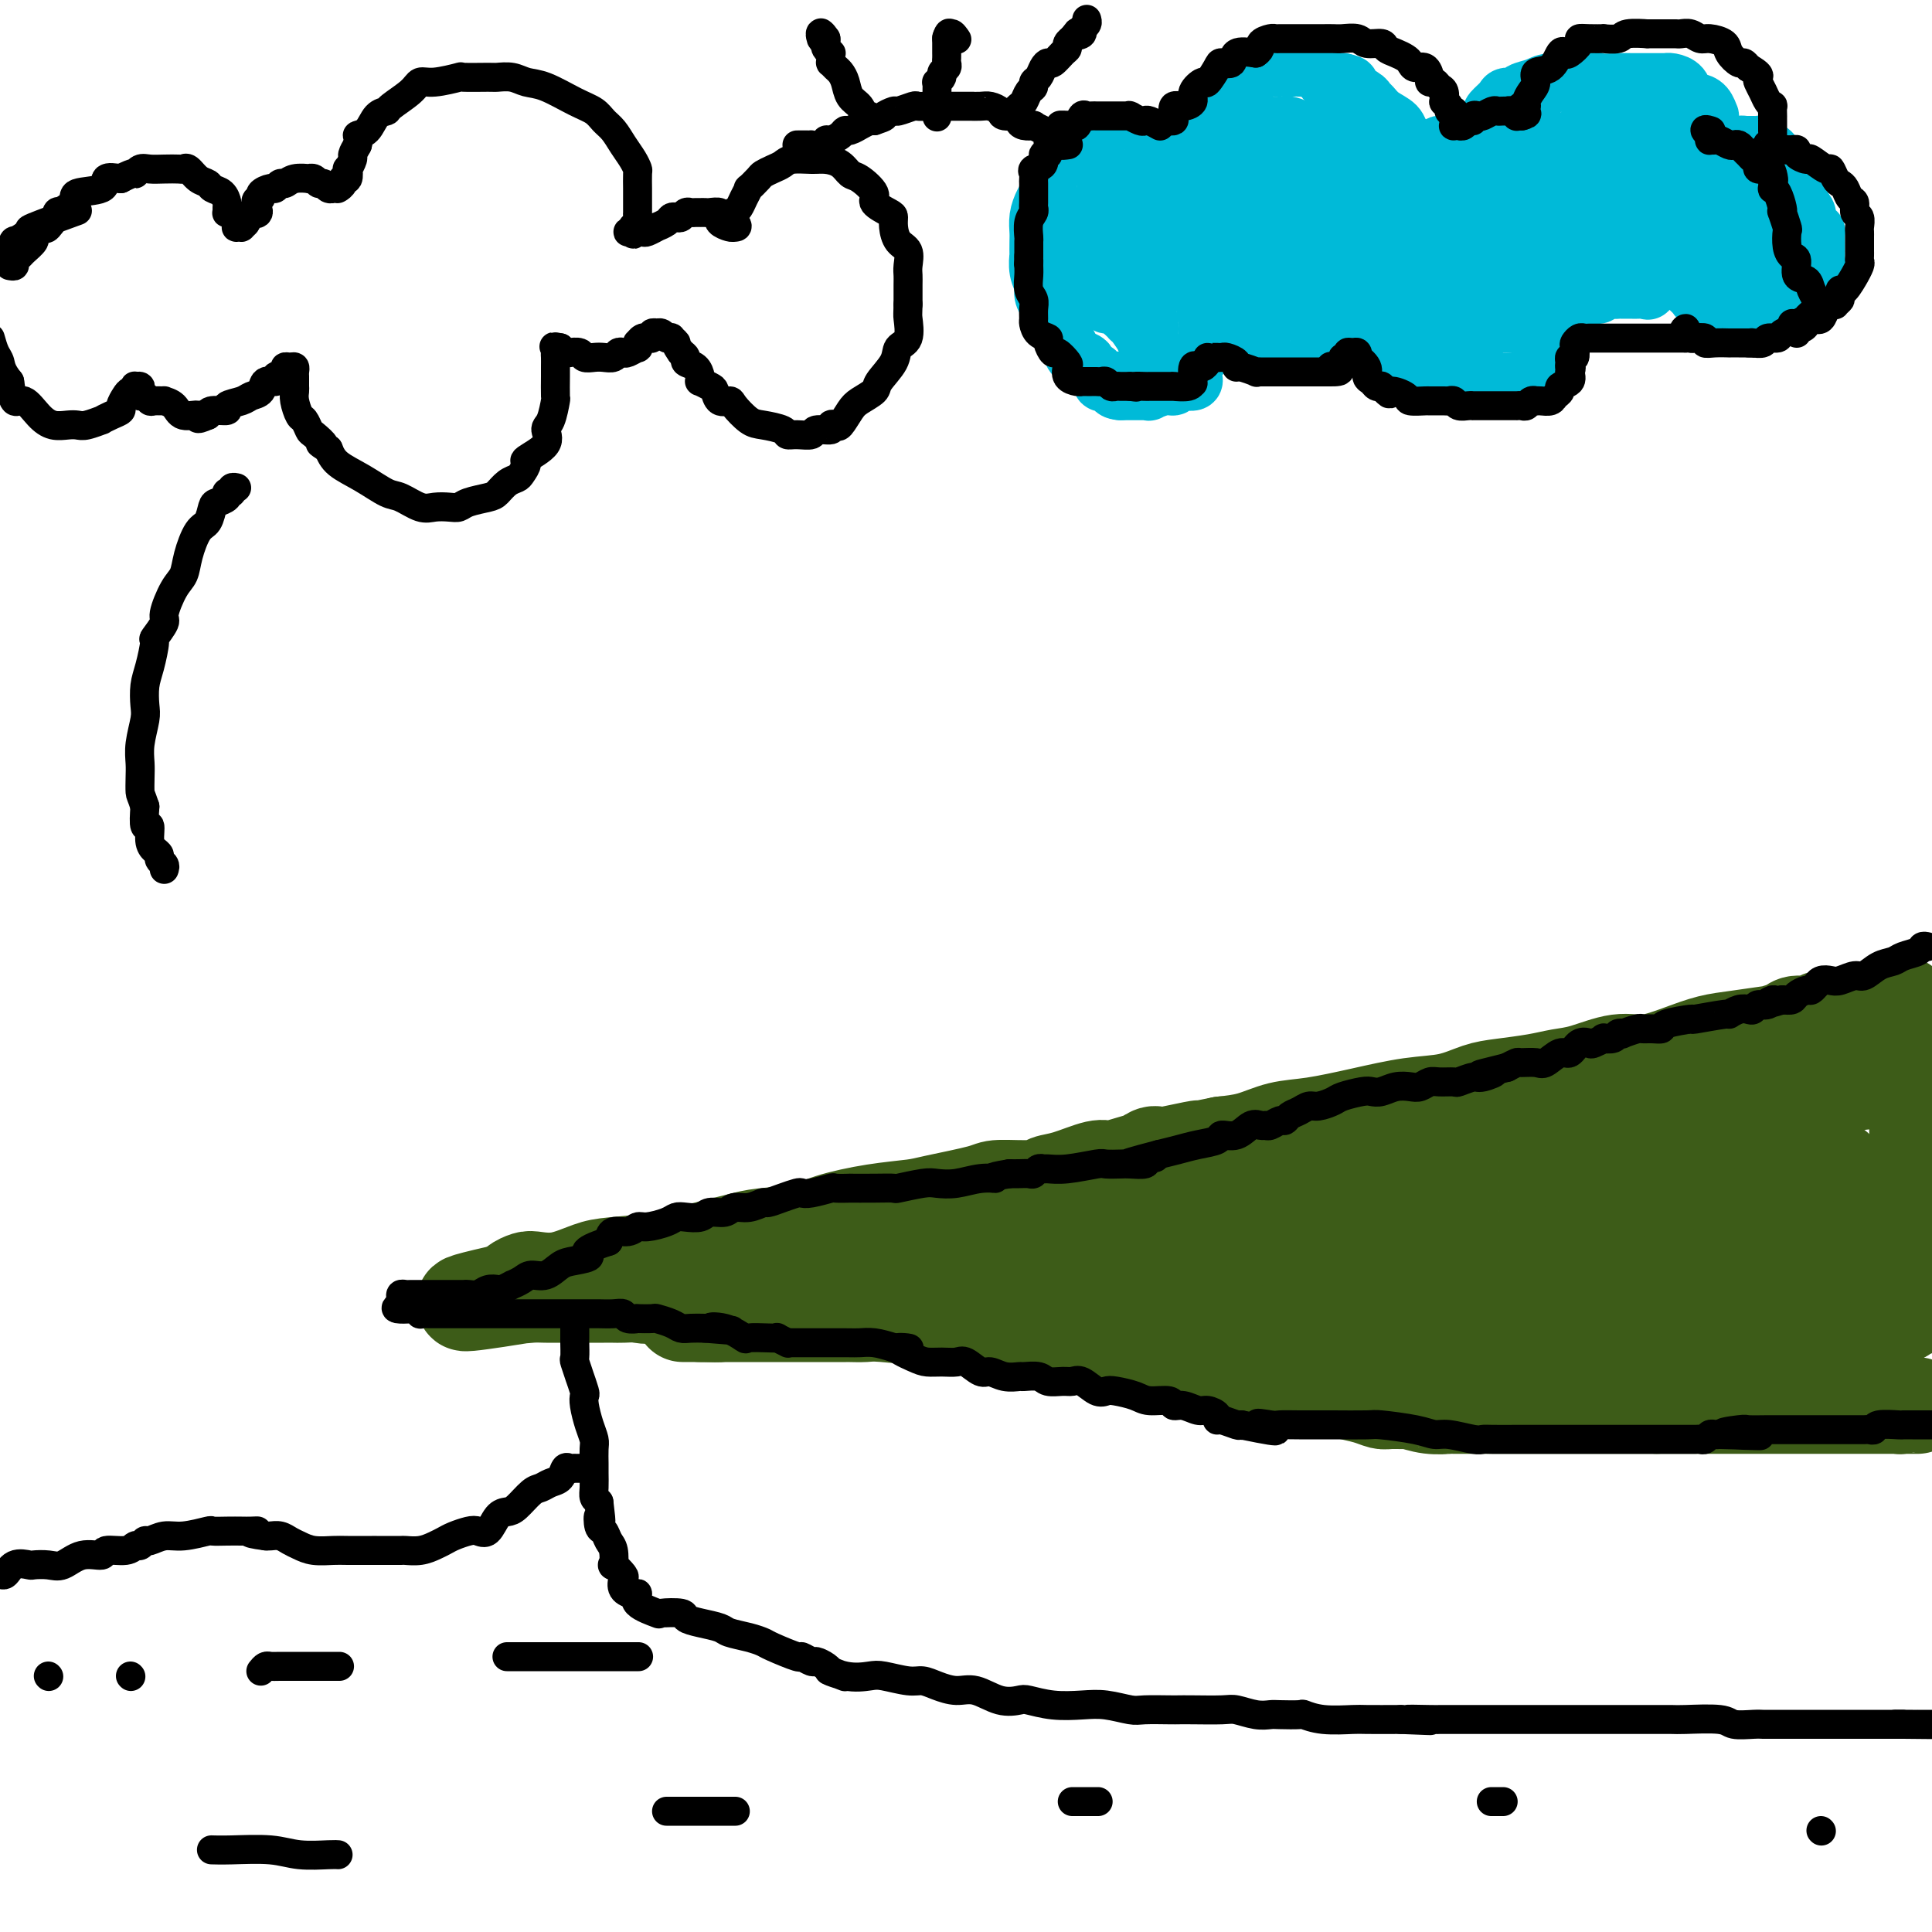 <svg viewBox='0 0 400 400' version='1.1' xmlns='http://www.w3.org/2000/svg' xmlns:xlink='http://www.w3.org/1999/xlink'><g fill='none' stroke='#3D5C18' stroke-width='20' stroke-linecap='round' stroke-linejoin='round'><path d='M394,208c-0.355,0.022 -0.710,0.043 -1,0c-0.290,-0.043 -0.517,-0.151 -1,0c-0.483,0.151 -1.224,0.563 -2,1c-0.776,0.437 -1.587,0.901 -2,1c-0.413,0.099 -0.427,-0.166 -1,0c-0.573,0.166 -1.705,0.762 -3,1c-1.295,0.238 -2.754,0.119 -4,0c-1.246,-0.119 -2.280,-0.238 -3,0c-0.720,0.238 -1.126,0.833 -2,1c-0.874,0.167 -2.217,-0.096 -3,0c-0.783,0.096 -1.005,0.550 -2,1c-0.995,0.450 -2.763,0.897 -3,1c-0.237,0.103 1.057,-0.136 0,0c-1.057,0.136 -4.464,0.647 -7,1c-2.536,0.353 -4.201,0.546 -6,1c-1.799,0.454 -3.734,1.168 -6,2c-2.266,0.832 -4.865,1.781 -7,2c-2.135,0.219 -3.806,-0.292 -6,0c-2.194,0.292 -4.910,1.387 -7,2c-2.090,0.613 -3.554,0.746 -5,1c-1.446,0.254 -2.875,0.631 -5,1c-2.125,0.369 -4.945,0.732 -7,1c-2.055,0.268 -3.346,0.443 -5,1c-1.654,0.557 -3.673,1.496 -6,2c-2.327,0.504 -4.963,0.572 -8,1c-3.037,0.428 -6.474,1.214 -10,2c-3.526,0.786 -7.141,1.572 -10,2c-2.859,0.428 -4.962,0.500 -7,1c-2.038,0.500 -4.011,1.429 -6,2c-1.989,0.571 -3.995,0.786 -6,1'/><path d='M253,237c-22.988,4.649 -9.957,1.770 -6,1c3.957,-0.770 -1.160,0.568 -4,1c-2.840,0.432 -3.405,-0.044 -4,0c-0.595,0.044 -1.222,0.607 -2,1c-0.778,0.393 -1.707,0.616 -3,1c-1.293,0.384 -2.950,0.930 -4,1c-1.050,0.070 -1.493,-0.336 -3,0c-1.507,0.336 -4.077,1.412 -6,2c-1.923,0.588 -3.197,0.686 -4,1c-0.803,0.314 -1.135,0.844 -3,1c-1.865,0.156 -5.264,-0.061 -7,0c-1.736,0.061 -1.808,0.400 -4,1c-2.192,0.600 -6.504,1.460 -9,2c-2.496,0.540 -3.175,0.761 -5,1c-1.825,0.239 -4.795,0.497 -8,1c-3.205,0.503 -6.644,1.251 -9,2c-2.356,0.749 -3.630,1.500 -6,2c-2.370,0.500 -5.834,0.750 -8,1c-2.166,0.250 -3.032,0.499 -5,1c-1.968,0.501 -5.039,1.252 -8,2c-2.961,0.748 -5.812,1.493 -9,2c-3.188,0.507 -6.712,0.776 -9,1c-2.288,0.224 -3.338,0.403 -5,1c-1.662,0.597 -3.934,1.613 -6,2c-2.066,0.387 -3.925,0.145 -5,0c-1.075,-0.145 -1.366,-0.193 -2,0c-0.634,0.193 -1.610,0.627 -2,1c-0.390,0.373 -0.195,0.687 0,1'/><path d='M107,267c-22.127,4.868 -4.445,2.036 2,1c6.445,-1.036 1.652,-0.278 0,0c-1.652,0.278 -0.164,0.074 1,0c1.164,-0.074 2.003,-0.020 3,0c0.997,0.020 2.150,0.005 3,0c0.850,-0.005 1.396,-0.001 2,0c0.604,0.001 1.264,0.000 2,0c0.736,-0.000 1.547,0.000 2,0c0.453,-0.000 0.547,-0.001 1,0c0.453,0.001 1.264,0.002 2,0c0.736,-0.002 1.395,-0.008 2,0c0.605,0.008 1.154,0.032 2,0c0.846,-0.032 1.987,-0.118 3,0c1.013,0.118 1.899,0.439 3,0c1.101,-0.439 2.419,-1.638 3,-2c0.581,-0.362 0.426,0.113 1,0c0.574,-0.113 1.879,-0.814 3,-1c1.121,-0.186 2.059,0.142 3,0c0.941,-0.142 1.886,-0.755 3,-1c1.114,-0.245 2.397,-0.122 3,0c0.603,0.122 0.526,0.244 1,0c0.474,-0.244 1.498,-0.853 2,-1c0.502,-0.147 0.480,0.167 1,0c0.520,-0.167 1.582,-0.815 3,-1c1.418,-0.185 3.193,0.094 4,0c0.807,-0.094 0.647,-0.561 1,-1c0.353,-0.439 1.218,-0.850 2,-1c0.782,-0.150 1.480,-0.040 2,0c0.520,0.040 0.863,0.012 1,0c0.137,-0.012 0.069,-0.006 0,0'/><path d='M168,260c5.438,-1.233 2.535,-0.316 2,0c-0.535,0.316 1.300,0.029 2,0c0.700,-0.029 0.266,0.199 0,0c-0.266,-0.199 -0.365,-0.824 0,-1c0.365,-0.176 1.192,0.096 3,0c1.808,-0.096 4.596,-0.562 6,-1c1.404,-0.438 1.424,-0.849 2,-1c0.576,-0.151 1.709,-0.040 2,0c0.291,0.040 -0.259,0.011 0,0c0.259,-0.011 1.326,-0.003 2,0c0.674,0.003 0.953,0.001 1,0c0.047,-0.001 -0.138,-0.000 0,0c0.138,0.000 0.601,0.000 1,0c0.399,-0.000 0.735,0.000 1,0c0.265,-0.000 0.461,-0.001 1,0c0.539,0.001 1.423,0.003 2,0c0.577,-0.003 0.847,-0.011 1,0c0.153,0.011 0.191,0.040 0,0c-0.191,-0.040 -0.609,-0.150 0,0c0.609,0.150 2.245,0.560 3,1c0.755,0.440 0.630,0.910 1,1c0.370,0.090 1.237,-0.200 3,0c1.763,0.200 4.423,0.891 6,1c1.577,0.109 2.072,-0.363 3,0c0.928,0.363 2.290,1.561 3,2c0.710,0.439 0.768,0.118 1,0c0.232,-0.118 0.639,-0.032 1,0c0.361,0.032 0.674,0.009 1,0c0.326,-0.009 0.663,-0.005 1,0'/><path d='M217,262c3.430,0.806 0.504,0.320 0,0c-0.504,-0.320 1.412,-0.474 3,0c1.588,0.474 2.847,1.577 4,2c1.153,0.423 2.201,0.166 3,0c0.799,-0.166 1.348,-0.240 3,0c1.652,0.240 4.407,0.795 6,1c1.593,0.205 2.026,0.062 3,0c0.974,-0.062 2.491,-0.041 4,0c1.509,0.041 3.012,0.103 4,0c0.988,-0.103 1.462,-0.370 3,0c1.538,0.370 4.141,1.378 6,2c1.859,0.622 2.976,0.858 4,1c1.024,0.142 1.956,0.189 3,0c1.044,-0.189 2.201,-0.613 4,0c1.799,0.613 4.240,2.262 7,3c2.760,0.738 5.838,0.564 9,1c3.162,0.436 6.409,1.484 9,2c2.591,0.516 4.527,0.502 7,1c2.473,0.498 5.484,1.509 8,2c2.516,0.491 4.537,0.461 8,1c3.463,0.539 8.368,1.647 11,2c2.632,0.353 2.989,-0.049 4,0c1.011,0.049 2.675,0.548 5,1c2.325,0.452 5.312,0.857 7,1c1.688,0.143 2.079,0.024 3,0c0.921,-0.024 2.374,0.046 3,0c0.626,-0.046 0.425,-0.208 1,0c0.575,0.208 1.927,0.788 3,1c1.073,0.212 1.866,0.057 2,0c0.134,-0.057 -0.390,-0.016 0,0c0.390,0.016 1.695,0.008 3,0'/><path d='M357,283c21.999,3.482 6.995,1.688 2,1c-4.995,-0.688 0.018,-0.271 2,0c1.982,0.271 0.931,0.396 2,1c1.069,0.604 4.256,1.686 6,2c1.744,0.314 2.043,-0.140 3,0c0.957,0.140 2.572,0.874 4,1c1.428,0.126 2.671,-0.355 4,0c1.329,0.355 2.745,1.545 4,2c1.255,0.455 2.350,0.174 3,0c0.650,-0.174 0.857,-0.243 2,0c1.143,0.243 3.223,0.797 4,1c0.777,0.203 0.250,0.054 1,0c0.750,-0.054 2.778,-0.015 3,0c0.222,0.015 -1.362,0.004 -2,0c-0.638,-0.004 -0.329,-0.001 -1,0c-0.671,0.001 -2.321,0.000 -4,0c-1.679,-0.000 -3.388,-0.000 -5,0c-1.612,0.000 -3.128,0.000 -5,0c-1.872,-0.000 -4.102,-0.000 -6,0c-1.898,0.000 -3.466,0.000 -5,0c-1.534,-0.000 -3.035,-0.000 -5,0c-1.965,0.000 -4.393,0.000 -6,0c-1.607,-0.000 -2.394,-0.000 -4,0c-1.606,0.000 -4.030,0.000 -6,0c-1.970,-0.000 -3.485,-0.000 -5,0'/><path d='M343,291c-9.290,0.000 -5.514,0.000 -5,0c0.514,-0.000 -2.233,-0.000 -4,0c-1.767,0.000 -2.553,0.000 -4,0c-1.447,-0.000 -3.554,-0.000 -5,0c-1.446,0.000 -2.231,0.000 -4,0c-1.769,-0.000 -4.524,-0.000 -6,0c-1.476,0.000 -1.675,0.001 -3,0c-1.325,-0.001 -3.778,-0.004 -6,0c-2.222,0.004 -4.215,0.015 -5,0c-0.785,-0.015 -0.364,-0.057 -1,0c-0.636,0.057 -2.330,0.212 -4,0c-1.670,-0.212 -3.317,-0.792 -4,-1c-0.683,-0.208 -0.403,-0.045 -1,0c-0.597,0.045 -2.070,-0.029 -3,0c-0.930,0.029 -1.316,0.162 -2,0c-0.684,-0.162 -1.665,-0.617 -3,-1c-1.335,-0.383 -3.024,-0.694 -4,-1c-0.976,-0.306 -1.240,-0.607 -2,-1c-0.760,-0.393 -2.015,-0.879 -3,-1c-0.985,-0.121 -1.699,0.122 -3,0c-1.301,-0.122 -3.190,-0.609 -5,-1c-1.810,-0.391 -3.543,-0.686 -5,-1c-1.457,-0.314 -2.639,-0.647 -5,-1c-2.361,-0.353 -5.903,-0.728 -8,-1c-2.097,-0.272 -2.750,-0.443 -4,-1c-1.250,-0.557 -3.096,-1.502 -5,-2c-1.904,-0.498 -3.867,-0.551 -7,-1c-3.133,-0.449 -7.438,-1.296 -11,-2c-3.562,-0.704 -6.382,-1.267 -10,-2c-3.618,-0.733 -8.034,-1.638 -11,-2c-2.966,-0.362 -4.483,-0.181 -6,0'/><path d='M194,272c-15.651,-2.785 -7.777,-0.746 -6,0c1.777,0.746 -2.541,0.200 -5,0c-2.459,-0.200 -3.058,-0.054 -4,0c-0.942,0.054 -2.228,0.014 -3,0c-0.772,-0.014 -1.030,-0.004 -1,0c0.030,0.004 0.349,0.001 0,0c-0.349,-0.001 -1.366,-0.000 -2,0c-0.634,0.000 -0.883,0.000 -1,0c-0.117,-0.000 -0.100,-0.000 0,0c0.100,0.000 0.283,0.000 0,0c-0.283,-0.000 -1.032,-0.000 -2,0c-0.968,0.000 -2.155,0.000 -3,0c-0.845,-0.000 -1.349,-0.000 -2,0c-0.651,0.000 -1.451,0.000 -2,0c-0.549,-0.000 -0.847,-0.000 -1,0c-0.153,0.000 -0.159,0.000 -1,0c-0.841,-0.000 -2.515,-0.000 -3,0c-0.485,0.000 0.219,0.000 0,0c-0.219,-0.000 -1.360,-0.000 -2,0c-0.640,0.000 -0.777,0.000 -1,0c-0.223,-0.000 -0.532,-0.000 -1,0c-0.468,0.000 -1.095,0.000 -2,0c-0.905,-0.000 -2.088,-0.000 -3,0c-0.912,0.000 -1.553,0.000 -2,0c-0.447,-0.000 -0.699,-0.000 -1,0c-0.301,0.000 -0.650,0.000 -1,0'/><path d='M145,272c-7.488,-0.008 -1.708,-0.029 1,0c2.708,0.029 2.343,0.107 3,0c0.657,-0.107 2.337,-0.398 5,-1c2.663,-0.602 6.311,-1.513 10,-2c3.689,-0.487 7.420,-0.550 11,-1c3.580,-0.450 7.009,-1.287 11,-2c3.991,-0.713 8.542,-1.301 12,-2c3.458,-0.699 5.821,-1.508 8,-2c2.179,-0.492 4.173,-0.667 6,-1c1.827,-0.333 3.489,-0.824 5,-1c1.511,-0.176 2.873,-0.036 4,0c1.127,0.036 2.019,-0.031 3,0c0.981,0.031 2.052,0.159 3,0c0.948,-0.159 1.774,-0.606 3,-1c1.226,-0.394 2.852,-0.735 4,-1c1.148,-0.265 1.817,-0.453 4,-1c2.183,-0.547 5.879,-1.453 9,-2c3.121,-0.547 5.667,-0.734 7,-1c1.333,-0.266 1.452,-0.610 3,-1c1.548,-0.390 4.525,-0.826 6,-1c1.475,-0.174 1.448,-0.087 2,0c0.552,0.087 1.684,0.175 3,0c1.316,-0.175 2.817,-0.614 4,-1c1.183,-0.386 2.049,-0.719 4,-1c1.951,-0.281 4.986,-0.509 7,-1c2.014,-0.491 3.007,-1.246 4,-2'/><path d='M287,247c22.615,-4.096 8.152,-1.837 5,-1c-3.152,0.837 5.007,0.252 8,0c2.993,-0.252 0.822,-0.171 2,-1c1.178,-0.829 5.706,-2.569 9,-3c3.294,-0.431 5.354,0.446 8,0c2.646,-0.446 5.878,-2.215 9,-3c3.122,-0.785 6.135,-0.588 9,-1c2.865,-0.412 5.582,-1.435 8,-2c2.418,-0.565 4.536,-0.672 6,-1c1.464,-0.328 2.272,-0.877 3,-1c0.728,-0.123 1.374,0.178 2,0c0.626,-0.178 1.232,-0.836 2,-1c0.768,-0.164 1.697,0.166 3,0c1.303,-0.166 2.980,-0.828 4,-1c1.020,-0.172 1.384,0.146 2,0c0.616,-0.146 1.484,-0.756 2,-1c0.516,-0.244 0.680,-0.121 1,0c0.320,0.121 0.796,0.241 1,0c0.204,-0.241 0.136,-0.842 0,-1c-0.136,-0.158 -0.338,0.127 0,0c0.338,-0.127 1.218,-0.665 2,-1c0.782,-0.335 1.468,-0.467 2,-1c0.532,-0.533 0.912,-1.465 2,-2c1.088,-0.535 2.886,-0.672 4,-1c1.114,-0.328 1.543,-0.848 2,-1c0.457,-0.152 0.940,0.064 2,0c1.060,-0.064 2.696,-0.410 4,-1c1.304,-0.590 2.277,-1.426 3,-2c0.723,-0.574 1.195,-0.885 2,-1c0.805,-0.115 1.944,-0.033 3,0c1.056,0.033 2.028,0.016 3,0'/><path d='M398,220c0.113,-0.092 0.226,-0.185 0,0c-0.226,0.185 -0.793,0.646 -1,1c-0.207,0.354 -0.056,0.600 0,1c0.056,0.400 0.015,0.952 0,1c-0.015,0.048 -0.004,-0.410 0,0c0.004,0.410 0.001,1.686 0,3c-0.001,1.314 -0.000,2.664 0,4c0.000,1.336 0.000,2.658 0,4c-0.000,1.342 -0.000,2.705 0,4c0.000,1.295 0.000,2.522 0,4c-0.000,1.478 -0.000,3.206 0,4c0.000,0.794 0.000,0.653 0,1c-0.000,0.347 -0.001,1.181 0,2c0.001,0.819 0.004,1.623 0,2c-0.004,0.377 -0.015,0.328 0,1c0.015,0.672 0.057,2.067 0,3c-0.057,0.933 -0.211,1.404 0,2c0.211,0.596 0.788,1.315 1,2c0.212,0.685 0.058,1.335 0,2c-0.058,0.665 -0.019,1.344 0,2c0.019,0.656 0.020,1.289 0,2c-0.020,0.711 -0.061,1.501 0,2c0.061,0.499 0.224,0.707 0,1c-0.224,0.293 -0.834,0.671 -1,1c-0.166,0.329 0.113,0.610 0,1c-0.113,0.390 -0.618,0.888 -1,1c-0.382,0.112 -0.641,-0.162 -1,0c-0.359,0.162 -0.817,0.761 -1,1c-0.183,0.239 -0.092,0.120 0,0'/><path d='M394,272c-1.028,0.774 -1.596,0.207 -2,0c-0.404,-0.207 -0.642,-0.056 -1,0c-0.358,0.056 -0.836,0.015 -1,0c-0.164,-0.015 -0.014,-0.004 0,0c0.014,0.004 -0.107,0.001 -1,0c-0.893,-0.001 -2.559,-0.000 -4,0c-1.441,0.000 -2.656,0.000 -4,0c-1.344,-0.000 -2.818,-0.000 -4,0c-1.182,0.000 -2.074,0.000 -3,0c-0.926,-0.000 -1.887,-0.000 -3,0c-1.113,0.000 -2.378,0.000 -4,0c-1.622,-0.000 -3.603,-0.000 -5,0c-1.397,0.000 -2.212,0.000 -4,0c-1.788,-0.000 -4.551,-0.000 -7,0c-2.449,0.000 -4.584,0.000 -6,0c-1.416,-0.000 -2.113,-0.000 -4,0c-1.887,0.000 -4.963,0.000 -8,0c-3.037,-0.000 -6.036,-0.000 -8,0c-1.964,0.000 -2.893,0.000 -4,0c-1.107,-0.000 -2.393,-0.000 -3,0c-0.607,0.000 -0.535,0.000 -1,0c-0.465,-0.000 -1.467,-0.000 -2,0c-0.533,0.000 -0.596,0.000 -1,0c-0.404,-0.000 -1.147,-0.000 -2,0c-0.853,0.000 -1.814,0.000 -3,0c-1.186,0.000 -2.596,-0.000 -4,0c-1.404,0.000 -2.801,0.000 -4,0c-1.199,0.000 -2.200,0.000 -3,0c-0.800,0.000 -1.400,0.000 -2,0'/><path d='M296,272c-15.193,0.005 -4.174,0.017 -1,0c3.174,-0.017 -1.495,-0.061 -3,0c-1.505,0.061 0.155,0.229 0,0c-0.155,-0.229 -2.125,-0.853 -3,-1c-0.875,-0.147 -0.657,0.185 -1,0c-0.343,-0.185 -1.248,-0.886 -2,-1c-0.752,-0.114 -1.351,0.359 -2,0c-0.649,-0.359 -1.349,-1.548 -2,-2c-0.651,-0.452 -1.254,-0.166 -1,0c0.254,0.166 1.364,0.211 2,0c0.636,-0.211 0.798,-0.677 2,-1c1.202,-0.323 3.443,-0.504 6,-1c2.557,-0.496 5.431,-1.306 8,-2c2.569,-0.694 4.834,-1.272 8,-2c3.166,-0.728 7.233,-1.607 11,-2c3.767,-0.393 7.234,-0.301 10,-1c2.766,-0.699 4.831,-2.189 7,-3c2.169,-0.811 4.444,-0.942 6,-1c1.556,-0.058 2.395,-0.044 3,0c0.605,0.044 0.977,0.117 2,0c1.023,-0.117 2.698,-0.424 4,-1c1.302,-0.576 2.233,-1.422 4,-2c1.767,-0.578 4.371,-0.887 6,-1c1.629,-0.113 2.282,-0.030 3,0c0.718,0.030 1.501,0.008 2,0c0.499,-0.008 0.714,-0.002 1,0c0.286,0.002 0.643,0.001 1,0'/><path d='M367,251c13.138,-2.788 3.484,-1.259 0,-1c-3.484,0.259 -0.797,-0.753 0,-1c0.797,-0.247 -0.296,0.272 0,0c0.296,-0.272 1.981,-1.333 3,-2c1.019,-0.667 1.372,-0.939 2,-1c0.628,-0.061 1.530,0.089 2,0c0.470,-0.089 0.508,-0.416 1,-1c0.492,-0.584 1.438,-1.425 2,-2c0.562,-0.575 0.739,-0.885 1,-1c0.261,-0.115 0.606,-0.036 1,0c0.394,0.036 0.838,0.030 1,0c0.162,-0.030 0.043,-0.084 0,0c-0.043,0.084 -0.012,0.306 0,1c0.012,0.694 0.003,1.861 0,3c-0.003,1.139 -0.001,2.252 0,3c0.001,0.748 0.000,1.132 0,2c-0.000,0.868 -0.000,2.222 0,3c0.000,0.778 0.000,0.982 0,1c-0.000,0.018 -0.000,-0.149 0,0c0.000,0.149 0.000,0.615 0,1c-0.000,0.385 -0.000,0.691 0,1c0.000,0.309 0.000,0.622 0,1c-0.000,0.378 -0.000,0.822 0,1c0.000,0.178 0.000,0.089 0,0'/><path d='M380,259c-0.112,2.626 -0.392,0.693 -1,0c-0.608,-0.693 -1.544,-0.144 -2,0c-0.456,0.144 -0.434,-0.116 -1,0c-0.566,0.116 -1.722,0.608 -3,1c-1.278,0.392 -2.680,0.684 -4,1c-1.320,0.316 -2.558,0.657 -4,1c-1.442,0.343 -3.090,0.687 -5,1c-1.910,0.313 -4.084,0.595 -6,1c-1.916,0.405 -3.574,0.932 -5,1c-1.426,0.068 -2.619,-0.321 -4,0c-1.381,0.321 -2.951,1.354 -4,2c-1.049,0.646 -1.578,0.904 -2,1c-0.422,0.096 -0.738,0.028 -1,0c-0.262,-0.028 -0.469,-0.018 -1,0c-0.531,0.018 -1.388,0.042 -2,0c-0.612,-0.042 -0.981,-0.152 -2,0c-1.019,0.152 -2.687,0.566 -4,1c-1.313,0.434 -2.272,0.887 -4,1c-1.728,0.113 -4.225,-0.113 -6,0c-1.775,0.113 -2.829,0.566 -5,1c-2.171,0.434 -5.459,0.848 -8,1c-2.541,0.152 -4.334,0.041 -7,0c-2.666,-0.041 -6.206,-0.011 -10,0c-3.794,0.011 -7.843,0.003 -11,0c-3.157,-0.003 -5.423,-0.001 -9,0c-3.577,0.001 -8.464,0.000 -11,0c-2.536,-0.000 -2.721,-0.000 -3,0c-0.279,0.000 -0.651,0.000 -1,0c-0.349,-0.000 -0.674,-0.000 -1,0'/><path d='M253,272c-7.959,0.000 -1.357,0.000 0,0c1.357,0.000 -2.532,-0.000 -5,0c-2.468,0.000 -3.517,0.000 -5,0c-1.483,0.000 -3.401,0.000 -6,0c-2.599,0.000 -5.880,0.000 -8,0c-2.120,0.000 -3.081,0.000 -5,0c-1.919,0.000 -4.798,0.000 -7,0c-2.202,0.000 -3.729,0.000 -5,0c-1.271,0.000 -2.288,0.000 -3,0c-0.712,0.000 -1.119,0.000 -2,0c-0.881,-0.000 -2.236,0.000 -3,0c-0.764,0.000 -0.936,0.000 -1,0c-0.064,0.000 -0.018,0.000 0,0c0.018,0.000 0.009,0.000 0,0'/></g>
<g fill='none' stroke='#000000' stroke-width='6' stroke-linecap='round' stroke-linejoin='round'><path d='M399,196c-0.389,-0.090 -0.778,-0.180 -1,0c-0.222,0.180 -0.276,0.630 -1,1c-0.724,0.370 -2.118,0.658 -3,1c-0.882,0.342 -1.251,0.736 -2,1c-0.749,0.264 -1.877,0.397 -3,1c-1.123,0.603 -2.241,1.677 -3,2c-0.759,0.323 -1.160,-0.106 -2,0c-0.840,0.106 -2.119,0.745 -3,1c-0.881,0.255 -1.364,0.125 -2,0c-0.636,-0.125 -1.426,-0.244 -2,0c-0.574,0.244 -0.931,0.853 -1,1c-0.069,0.147 0.151,-0.167 0,0c-0.151,0.167 -0.673,0.815 -1,1c-0.327,0.185 -0.459,-0.095 -1,0c-0.541,0.095 -1.492,0.564 -2,1c-0.508,0.436 -0.574,0.839 -1,1c-0.426,0.161 -1.213,0.081 -2,0'/><path d='M369,207c-5.062,1.637 -2.718,0.229 -2,0c0.718,-0.229 -0.191,0.722 -1,1c-0.809,0.278 -1.517,-0.118 -2,0c-0.483,0.118 -0.740,0.748 -1,1c-0.260,0.252 -0.523,0.124 -1,0c-0.477,-0.124 -1.166,-0.244 -2,0c-0.834,0.244 -1.811,0.853 -2,1c-0.189,0.147 0.410,-0.167 -1,0c-1.410,0.167 -4.828,0.815 -6,1c-1.172,0.185 -0.097,-0.094 -1,0c-0.903,0.094 -3.784,0.560 -5,1c-1.216,0.440 -0.768,0.854 -1,1c-0.232,0.146 -1.143,0.025 -2,0c-0.857,-0.025 -1.659,0.045 -2,0c-0.341,-0.045 -0.223,-0.204 -1,0c-0.777,0.204 -2.451,0.773 -3,1c-0.549,0.227 0.027,0.112 0,0c-0.027,-0.112 -0.655,-0.223 -1,0c-0.345,0.223 -0.406,0.778 -1,1c-0.594,0.222 -1.720,0.110 -2,0c-0.280,-0.110 0.287,-0.217 0,0c-0.287,0.217 -1.427,0.760 -2,1c-0.573,0.240 -0.580,0.177 -1,0c-0.420,-0.177 -1.252,-0.468 -2,0c-0.748,0.468 -1.413,1.695 -2,2c-0.587,0.305 -1.098,-0.311 -2,0c-0.902,0.311 -2.195,1.550 -3,2c-0.805,0.450 -1.123,0.110 -2,0c-0.877,-0.110 -2.313,0.009 -3,0c-0.687,-0.009 -0.625,-0.145 -1,0c-0.375,0.145 -1.188,0.573 -2,1'/><path d='M312,221c-9.396,2.327 -4.385,1.145 -3,1c1.385,-0.145 -0.854,0.746 -2,1c-1.146,0.254 -1.199,-0.129 -2,0c-0.801,0.129 -2.350,0.770 -3,1c-0.650,0.230 -0.400,0.048 -1,0c-0.600,-0.048 -2.050,0.039 -3,0c-0.950,-0.039 -1.399,-0.203 -2,0c-0.601,0.203 -1.355,0.773 -2,1c-0.645,0.227 -1.182,0.113 -2,0c-0.818,-0.113 -1.918,-0.223 -3,0c-1.082,0.223 -2.148,0.781 -3,1c-0.852,0.219 -1.492,0.101 -2,0c-0.508,-0.101 -0.884,-0.186 -2,0c-1.116,0.186 -2.970,0.641 -4,1c-1.030,0.359 -1.235,0.621 -2,1c-0.765,0.379 -2.089,0.876 -3,1c-0.911,0.124 -1.409,-0.126 -2,0c-0.591,0.126 -1.275,0.626 -2,1c-0.725,0.374 -1.490,0.622 -2,1c-0.510,0.378 -0.766,0.886 -1,1c-0.234,0.114 -0.446,-0.168 -1,0c-0.554,0.168 -1.449,0.785 -2,1c-0.551,0.215 -0.758,0.029 -1,0c-0.242,-0.029 -0.521,0.100 -1,0c-0.479,-0.100 -1.160,-0.430 -2,0c-0.840,0.430 -1.841,1.621 -3,2c-1.159,0.379 -2.476,-0.053 -3,0c-0.524,0.053 -0.254,0.592 -1,1c-0.746,0.408 -2.509,0.687 -4,1c-1.491,0.313 -2.712,0.661 -4,1c-1.288,0.339 -2.644,0.670 -4,1'/><path d='M240,239c-11.596,3.027 -4.586,1.596 -2,1c2.586,-0.596 0.749,-0.356 0,0c-0.749,0.356 -0.410,0.826 -1,1c-0.590,0.174 -2.110,0.050 -3,0c-0.890,-0.050 -1.149,-0.028 -2,0c-0.851,0.028 -2.294,0.060 -3,0c-0.706,-0.060 -0.675,-0.213 -2,0c-1.325,0.213 -4.004,0.793 -6,1c-1.996,0.207 -3.307,0.041 -4,0c-0.693,-0.041 -0.766,0.041 -1,0c-0.234,-0.041 -0.629,-0.207 -1,0c-0.371,0.207 -0.718,0.788 -1,1c-0.282,0.212 -0.499,0.057 -1,0c-0.501,-0.057 -1.286,-0.016 -2,0c-0.714,0.016 -1.357,0.008 -2,0'/><path d='M209,243c-5.359,0.861 -3.256,1.014 -3,1c0.256,-0.014 -1.333,-0.196 -3,0c-1.667,0.196 -3.411,0.771 -5,1c-1.589,0.229 -3.024,0.114 -4,0c-0.976,-0.114 -1.493,-0.227 -3,0c-1.507,0.227 -4.005,0.793 -5,1c-0.995,0.207 -0.488,0.056 -1,0c-0.512,-0.056 -2.043,-0.016 -4,0c-1.957,0.016 -4.342,0.008 -5,0c-0.658,-0.008 0.409,-0.016 0,0c-0.409,0.016 -2.293,0.056 -3,0c-0.707,-0.056 -0.236,-0.209 -1,0c-0.764,0.209 -2.762,0.778 -4,1c-1.238,0.222 -1.717,0.097 -2,0c-0.283,-0.097 -0.372,-0.165 -1,0c-0.628,0.165 -1.796,0.565 -3,1c-1.204,0.435 -2.443,0.905 -3,1c-0.557,0.095 -0.432,-0.186 -1,0c-0.568,0.186 -1.828,0.838 -3,1c-1.172,0.162 -2.257,-0.167 -3,0c-0.743,0.167 -1.144,0.829 -2,1c-0.856,0.171 -2.167,-0.148 -3,0c-0.833,0.148 -1.189,0.762 -2,1c-0.811,0.238 -2.076,0.101 -3,0c-0.924,-0.101 -1.506,-0.167 -2,0c-0.494,0.167 -0.899,0.565 -2,1c-1.101,0.435 -2.897,0.907 -4,1c-1.103,0.093 -1.512,-0.191 -2,0c-0.488,0.191 -1.054,0.859 -2,1c-0.946,0.141 -2.270,-0.245 -3,0c-0.730,0.245 -0.865,1.123 -1,2'/><path d='M126,257c-6.796,2.173 -4.286,2.606 -4,3c0.286,0.394 -1.652,0.749 -3,1c-1.348,0.251 -2.106,0.397 -3,1c-0.894,0.603 -1.922,1.663 -3,2c-1.078,0.337 -2.205,-0.050 -3,0c-0.795,0.050 -1.259,0.535 -2,1c-0.741,0.465 -1.760,0.908 -2,1c-0.240,0.092 0.298,-0.168 0,0c-0.298,0.168 -1.431,0.763 -2,1c-0.569,0.237 -0.573,0.116 -1,0c-0.427,-0.116 -1.275,-0.227 -2,0c-0.725,0.227 -1.325,0.793 -2,1c-0.675,0.207 -1.424,0.055 -2,0c-0.576,-0.055 -0.981,-0.015 -1,0c-0.019,0.015 0.346,0.004 0,0c-0.346,-0.004 -1.402,-0.001 -2,0c-0.598,0.001 -0.738,0.000 -1,0c-0.262,-0.000 -0.647,-0.000 -1,0c-0.353,0.000 -0.673,0.000 -1,0c-0.327,-0.000 -0.661,-0.000 -1,0c-0.339,0.000 -0.682,0.000 -1,0c-0.318,-0.000 -0.610,-0.000 -1,0c-0.390,0.000 -0.878,0.000 -1,0c-0.122,-0.000 0.121,-0.001 0,0c-0.121,0.001 -0.607,0.003 -1,0c-0.393,-0.003 -0.695,-0.011 -1,0c-0.305,0.011 -0.615,0.042 -1,0c-0.385,-0.042 -0.845,-0.155 -1,0c-0.155,0.155 -0.003,0.580 0,1c0.003,0.420 -0.142,0.834 0,1c0.142,0.166 0.571,0.083 1,0'/><path d='M84,270c-4.303,1.171 -0.560,1.098 1,1c1.560,-0.098 0.935,-0.223 1,0c0.065,0.223 0.818,0.792 1,1c0.182,0.208 -0.208,0.056 0,0c0.208,-0.056 1.014,-0.015 2,0c0.986,0.015 2.151,0.004 3,0c0.849,-0.004 1.382,-0.001 2,0c0.618,0.001 1.321,0.000 2,0c0.679,-0.000 1.335,-0.000 2,0c0.665,0.000 1.339,0.000 2,0c0.661,-0.000 1.307,-0.000 2,0c0.693,0.000 1.432,0.000 2,0c0.568,-0.000 0.967,0.000 2,0c1.033,-0.000 2.702,-0.000 3,0c0.298,0.000 -0.774,0.000 0,0c0.774,-0.000 3.396,-0.000 5,0c1.604,0.000 2.190,0.000 3,0c0.810,-0.000 1.842,-0.001 3,0c1.158,0.001 2.441,0.004 3,0c0.559,-0.004 0.393,-0.015 1,0c0.607,0.015 1.988,0.057 3,0c1.012,-0.057 1.655,-0.211 2,0c0.345,0.211 0.391,0.788 1,1c0.609,0.212 1.781,0.060 2,0c0.219,-0.060 -0.513,-0.026 0,0c0.513,0.026 2.272,0.046 3,0c0.728,-0.046 0.424,-0.156 1,0c0.576,0.156 2.031,0.578 3,1c0.969,0.422 1.453,0.844 2,1c0.547,0.156 1.156,0.044 2,0c0.844,-0.044 1.922,-0.022 3,0'/><path d='M146,275c9.988,0.806 3.957,0.321 2,0c-1.957,-0.321 0.159,-0.478 2,0c1.841,0.478 3.405,1.591 4,2c0.595,0.409 0.220,0.113 1,0c0.780,-0.113 2.716,-0.044 4,0c1.284,0.044 1.915,0.064 2,0c0.085,-0.064 -0.376,-0.213 0,0c0.376,0.213 1.590,0.789 2,1c0.410,0.211 0.015,0.056 0,0c-0.015,-0.056 0.352,-0.015 1,0c0.648,0.015 1.579,0.003 2,0c0.421,-0.003 0.331,0.002 2,0c1.669,-0.002 5.097,-0.011 7,0c1.903,0.011 2.282,0.041 3,0c0.718,-0.041 1.777,-0.155 3,0c1.223,0.155 2.612,0.577 4,1'/><path d='M185,279c6.117,0.514 1.908,-0.201 1,0c-0.908,0.201 1.485,1.320 3,2c1.515,0.680 2.153,0.922 3,1c0.847,0.078 1.903,-0.008 3,0c1.097,0.008 2.236,0.111 3,0c0.764,-0.111 1.154,-0.436 2,0c0.846,0.436 2.147,1.634 3,2c0.853,0.366 1.258,-0.099 2,0c0.742,0.099 1.822,0.762 3,1c1.178,0.238 2.455,0.049 3,0c0.545,-0.049 0.359,0.040 1,0c0.641,-0.040 2.110,-0.209 3,0c0.890,0.209 1.201,0.796 2,1c0.799,0.204 2.087,0.027 3,0c0.913,-0.027 1.450,0.097 2,0c0.550,-0.097 1.113,-0.416 2,0c0.887,0.416 2.098,1.565 3,2c0.902,0.435 1.496,0.154 2,0c0.504,-0.154 0.918,-0.181 2,0c1.082,0.181 2.831,0.569 4,1c1.169,0.431 1.759,0.904 3,1c1.241,0.096 3.133,-0.185 4,0c0.867,0.185 0.709,0.837 1,1c0.291,0.163 1.030,-0.163 2,0c0.970,0.163 2.170,0.813 3,1c0.830,0.187 1.291,-0.090 2,0c0.709,0.090 1.668,0.546 2,1c0.332,0.454 0.037,0.905 0,1c-0.037,0.095 0.182,-0.167 1,0c0.818,0.167 2.234,0.762 3,1c0.766,0.238 0.883,0.119 1,0'/><path d='M257,295c11.942,2.475 5.799,0.663 4,0c-1.799,-0.663 0.748,-0.178 2,0c1.252,0.178 1.208,0.048 2,0c0.792,-0.048 2.420,-0.014 4,0c1.580,0.014 3.112,0.006 4,0c0.888,-0.006 1.134,-0.012 3,0c1.866,0.012 5.354,0.041 7,0c1.646,-0.041 1.449,-0.151 3,0c1.551,0.151 4.849,0.562 7,1c2.151,0.438 3.154,0.902 4,1c0.846,0.098 1.535,-0.170 3,0c1.465,0.170 3.706,0.778 5,1c1.294,0.222 1.640,0.060 2,0c0.360,-0.060 0.736,-0.016 2,0c1.264,0.016 3.418,0.004 5,0c1.582,-0.004 2.592,-0.001 4,0c1.408,0.001 3.215,0.000 5,0c1.785,-0.000 3.549,-0.000 5,0c1.451,0.000 2.590,0.000 4,0c1.410,-0.000 3.093,-0.000 4,0c0.907,0.000 1.040,-0.000 2,0c0.960,0.000 2.747,0.000 4,0c1.253,-0.000 1.971,-0.000 3,0c1.029,0.000 2.370,0.001 3,0c0.630,-0.001 0.550,-0.004 1,0c0.450,0.004 1.430,0.015 2,0c0.570,-0.015 0.730,-0.057 1,0c0.270,0.057 0.650,0.211 1,0c0.350,-0.211 0.671,-0.788 1,-1c0.329,-0.212 0.665,-0.061 1,0c0.335,0.061 0.667,0.030 1,0'/><path d='M356,297c15.664,0.370 5.324,0.295 2,0c-3.324,-0.295 0.366,-0.811 2,-1c1.634,-0.189 1.211,-0.051 2,0c0.789,0.051 2.790,0.014 4,0c1.210,-0.014 1.627,-0.004 3,0c1.373,0.004 3.701,0.001 5,0c1.299,-0.001 1.570,-0.000 2,0c0.430,0.000 1.018,0.000 2,0c0.982,-0.000 2.357,0.000 3,0c0.643,-0.000 0.553,-0.000 1,0c0.447,0.000 1.430,0.001 2,0c0.570,-0.001 0.727,-0.004 1,0c0.273,0.004 0.662,0.015 1,0c0.338,-0.015 0.625,-0.057 1,0c0.375,0.057 0.839,0.211 1,0c0.161,-0.211 0.018,-0.789 1,-1c0.982,-0.211 3.089,-0.057 4,0c0.911,0.057 0.625,0.015 1,0c0.375,-0.015 1.410,-0.004 2,0c0.590,0.004 0.736,0.001 1,0c0.264,-0.001 0.648,-0.000 1,0c0.352,0.000 0.672,0.000 1,0c0.328,-0.000 0.664,-0.000 1,0'/><path d='M119,274c-0.001,0.202 -0.001,0.405 0,1c0.001,0.595 0.004,1.583 0,2c-0.004,0.417 -0.016,0.263 0,1c0.016,0.737 0.061,2.366 0,3c-0.061,0.634 -0.226,0.274 0,1c0.226,0.726 0.845,2.539 1,3c0.155,0.461 -0.152,-0.428 0,0c0.152,0.428 0.762,2.173 1,3c0.238,0.827 0.102,0.734 0,1c-0.102,0.266 -0.171,0.890 0,2c0.171,1.110 0.582,2.705 1,4c0.418,1.295 0.844,2.290 1,3c0.156,0.710 0.041,1.136 0,2c-0.041,0.864 -0.008,2.168 0,3c0.008,0.832 -0.008,1.192 0,2c0.008,0.808 0.041,2.064 0,3c-0.041,0.936 -0.154,1.553 0,2c0.154,0.447 0.577,0.723 1,1'/><path d='M124,311c0.787,6.291 0.253,3.518 0,3c-0.253,-0.518 -0.225,1.218 0,2c0.225,0.782 0.647,0.610 1,1c0.353,0.390 0.638,1.341 1,2c0.362,0.659 0.801,1.026 1,2c0.199,0.974 0.157,2.555 0,3c-0.157,0.445 -0.428,-0.244 0,0c0.428,0.244 1.555,1.423 2,2c0.445,0.577 0.206,0.552 0,1c-0.206,0.448 -0.380,1.367 0,2c0.380,0.633 1.313,0.979 2,1c0.687,0.021 1.127,-0.282 1,0c-0.127,0.282 -0.821,1.150 0,2c0.821,0.850 3.156,1.681 4,2c0.844,0.319 0.198,0.127 1,0c0.802,-0.127 3.053,-0.189 4,0c0.947,0.189 0.592,0.628 1,1c0.408,0.372 1.580,0.677 3,1c1.420,0.323 3.087,0.662 4,1c0.913,0.338 1.072,0.673 2,1c0.928,0.327 2.625,0.647 4,1c1.375,0.353 2.428,0.740 3,1c0.572,0.260 0.663,0.395 2,1c1.337,0.605 3.920,1.682 5,2c1.080,0.318 0.657,-0.121 1,0c0.343,0.121 1.451,0.803 2,1c0.549,0.197 0.539,-0.092 1,0c0.461,0.092 1.393,0.563 2,1c0.607,0.437 0.888,0.839 1,1c0.112,0.161 0.056,0.080 0,0'/><path d='M172,346c6.543,2.570 1.402,0.497 0,0c-1.402,-0.497 0.936,0.584 3,1c2.064,0.416 3.853,0.167 5,0c1.147,-0.167 1.650,-0.251 3,0c1.350,0.251 3.546,0.836 5,1c1.454,0.164 2.166,-0.092 3,0c0.834,0.092 1.789,0.533 3,1c1.211,0.467 2.678,0.961 4,1c1.322,0.039 2.497,-0.378 4,0c1.503,0.378 3.332,1.552 5,2c1.668,0.448 3.175,0.172 4,0c0.825,-0.172 0.966,-0.238 2,0c1.034,0.238 2.959,0.782 5,1c2.041,0.218 4.196,0.111 6,0c1.804,-0.111 3.256,-0.226 5,0c1.744,0.226 3.780,0.793 5,1c1.220,0.207 1.626,0.056 3,0c1.374,-0.056 3.717,-0.016 5,0c1.283,0.016 1.505,0.008 2,0c0.495,-0.008 1.264,-0.016 3,0c1.736,0.016 4.441,0.057 6,0c1.559,-0.057 1.974,-0.211 3,0c1.026,0.211 2.665,0.788 4,1c1.335,0.212 2.367,0.061 3,0c0.633,-0.061 0.866,-0.030 2,0c1.134,0.030 3.168,0.061 4,0c0.832,-0.061 0.463,-0.212 1,0c0.537,0.212 1.979,0.789 4,1c2.021,0.211 4.621,0.057 6,0c1.379,-0.057 1.537,-0.016 3,0c1.463,0.016 4.232,0.008 7,0'/><path d='M290,356c11.377,0.464 3.820,0.124 2,0c-1.820,-0.124 2.096,-0.033 4,0c1.904,0.033 1.796,0.009 2,0c0.204,-0.009 0.720,-0.002 2,0c1.280,0.002 3.323,0.001 5,0c1.677,-0.001 2.987,-0.000 4,0c1.013,0.000 1.728,0.000 3,0c1.272,-0.000 3.099,-0.000 4,0c0.901,0.000 0.875,0.000 2,0c1.125,-0.000 3.403,-0.000 5,0c1.597,0.000 2.515,0.000 3,0c0.485,-0.000 0.536,-0.000 2,0c1.464,0.000 4.341,0.000 6,0c1.659,-0.000 2.101,-0.001 3,0c0.899,0.001 2.255,0.004 4,0c1.745,-0.004 3.878,-0.015 5,0c1.122,0.015 1.232,0.057 3,0c1.768,-0.057 5.195,-0.211 7,0c1.805,0.211 1.990,0.789 3,1c1.010,0.211 2.845,0.057 4,0c1.155,-0.057 1.628,-0.015 2,0c0.372,0.015 0.641,0.004 2,0c1.359,-0.004 3.809,-0.001 5,0c1.191,0.001 1.124,0.000 2,0c0.876,-0.000 2.695,-0.000 4,0c1.305,0.000 2.097,0.000 3,0c0.903,-0.000 1.919,-0.000 3,0c1.081,0.000 2.228,0.000 3,0c0.772,-0.000 1.169,-0.000 2,0c0.831,0.000 2.094,0.000 3,0c0.906,-0.000 1.453,-0.000 2,0'/><path d='M394,357c15.985,0.155 3.947,0.041 0,0c-3.947,-0.041 0.195,-0.011 2,0c1.805,0.011 1.271,0.003 1,0c-0.271,-0.003 -0.280,-0.001 0,0c0.280,0.001 0.848,0.000 1,0c0.152,-0.000 -0.113,-0.000 0,0c0.113,0.000 0.604,0.000 1,0c0.396,-0.000 0.698,-0.000 1,0'/><path d='M122,304c-0.190,-0.001 -0.380,-0.002 -1,0c-0.620,0.002 -1.671,0.007 -2,0c-0.329,-0.007 0.064,-0.027 0,0c-0.064,0.027 -0.584,0.102 -1,0c-0.416,-0.102 -0.729,-0.380 -1,0c-0.271,0.380 -0.499,1.419 -1,2c-0.501,0.581 -1.275,0.706 -2,1c-0.725,0.294 -1.402,0.759 -2,1c-0.598,0.241 -1.119,0.258 -2,1c-0.881,0.742 -2.123,2.209 -3,3c-0.877,0.791 -1.389,0.905 -2,1c-0.611,0.095 -1.322,0.172 -2,1c-0.678,0.828 -1.322,2.407 -2,3c-0.678,0.593 -1.388,0.200 -2,0c-0.612,-0.200 -1.125,-0.208 -2,0c-0.875,0.208 -2.112,0.630 -3,1c-0.888,0.370 -1.426,0.688 -2,1c-0.574,0.312 -1.182,0.620 -2,1c-0.818,0.380 -1.845,0.834 -3,1c-1.155,0.166 -2.438,0.044 -3,0c-0.562,-0.044 -0.402,-0.012 -1,0c-0.598,0.012 -1.954,0.003 -3,0c-1.046,-0.003 -1.781,0.000 -2,0c-0.219,-0.000 0.079,-0.003 -1,0c-1.079,0.003 -3.535,0.012 -5,0c-1.465,-0.012 -1.939,-0.045 -3,0c-1.061,0.045 -2.708,0.170 -4,0c-1.292,-0.170 -2.230,-0.634 -3,-1c-0.770,-0.366 -1.371,-0.634 -2,-1c-0.629,-0.366 -1.285,-0.829 -2,-1c-0.715,-0.171 -1.490,-0.049 -2,0c-0.510,0.049 -0.755,0.024 -1,0'/><path d='M55,318c-5.366,-0.691 -2.780,-0.917 -2,-1c0.780,-0.083 -0.246,-0.023 -1,0c-0.754,0.023 -1.237,0.010 -2,0c-0.763,-0.010 -1.807,-0.018 -3,0c-1.193,0.018 -2.537,0.061 -3,0c-0.463,-0.061 -0.046,-0.228 -1,0c-0.954,0.228 -3.278,0.850 -5,1c-1.722,0.150 -2.843,-0.171 -4,0c-1.157,0.171 -2.352,0.835 -3,1c-0.648,0.165 -0.749,-0.167 -1,0c-0.251,0.167 -0.653,0.834 -1,1c-0.347,0.166 -0.641,-0.168 -1,0c-0.359,0.168 -0.785,0.837 -2,1c-1.215,0.163 -3.220,-0.181 -4,0c-0.780,0.181 -0.335,0.885 -1,1c-0.665,0.115 -2.438,-0.361 -4,0c-1.562,0.361 -2.911,1.559 -4,2c-1.089,0.441 -1.916,0.126 -3,0c-1.084,-0.126 -2.424,-0.064 -3,0c-0.576,0.064 -0.386,0.130 -1,0c-0.614,-0.130 -2.030,-0.458 -3,0c-0.970,0.458 -1.492,1.700 -2,2c-0.508,0.300 -1.002,-0.343 -2,0c-0.998,0.343 -2.499,1.671 -4,3'/><path d='M10,347c0.000,0.000 0.100,0.100 0.1,0.1'/><path d='M27,347c0.000,0.000 0.100,0.100 0.1,0.1'/><path d='M54,346c0.341,-0.423 0.681,-0.845 1,-1c0.319,-0.155 0.616,-0.041 1,0c0.384,0.041 0.857,0.011 2,0c1.143,-0.011 2.958,-0.003 4,0c1.042,0.003 1.310,0.001 2,0c0.690,-0.001 1.801,-0.000 3,0c1.199,0.000 2.485,0.000 3,0c0.515,-0.000 0.257,-0.000 0,0'/><path d='M105,343c-0.035,0.000 -0.070,0.000 0,0c0.070,0.000 0.247,0.000 1,0c0.753,0.000 2.084,0.000 3,0c0.916,0.000 1.419,0.000 3,0c1.581,0.000 4.241,0.000 6,0c1.759,0.000 2.616,0.000 5,0c2.384,0.000 6.296,0.000 8,0c1.704,0.000 1.201,0.000 1,0c-0.201,0.000 -0.101,0.000 0,0'/><path d='M44,383c0.066,0.002 0.132,0.004 0,0c-0.132,-0.004 -0.463,-0.015 0,0c0.463,0.015 1.722,0.057 4,0c2.278,-0.057 5.577,-0.211 8,0c2.423,0.211 3.969,0.789 6,1c2.031,0.211 4.547,0.057 6,0c1.453,-0.057 1.844,-0.016 2,0c0.156,0.016 0.078,0.008 0,0'/><path d='M138,375c0.314,0.000 0.628,0.000 1,0c0.372,0.000 0.801,0.000 1,0c0.199,0.000 0.169,0.000 1,0c0.831,-0.000 2.522,0.000 4,0c1.478,0.000 2.744,0.000 4,0c1.256,0.000 2.502,0.000 3,0c0.498,0.000 0.249,0.000 0,0'/><path d='M222,373c0.399,0.000 0.798,0.000 1,0c0.202,0.000 0.208,0.000 1,0c0.792,0.000 2.369,0.000 3,0c0.631,0.000 0.315,0.000 0,0'/><path d='M309,373c-0.222,0.000 -0.444,0.000 0,0c0.444,0.000 1.556,0.000 2,0c0.444,0.000 0.222,0.000 0,0'/><path d='M377,379c0.000,0.000 0.100,0.100 0.1,0.1'/></g>
<g fill='none' stroke='#00BAD8' stroke-width='12' stroke-linecap='round' stroke-linejoin='round'><path d='M247,35c-0.000,0.096 -0.001,0.191 0,0c0.001,-0.191 0.003,-0.670 0,-1c-0.003,-0.330 -0.012,-0.512 0,-1c0.012,-0.488 0.045,-1.281 0,-2c-0.045,-0.719 -0.167,-1.362 0,-2c0.167,-0.638 0.622,-1.269 1,-2c0.378,-0.731 0.679,-1.560 1,-2c0.321,-0.440 0.662,-0.489 1,-1c0.338,-0.511 0.673,-1.482 1,-2c0.327,-0.518 0.646,-0.583 1,-1c0.354,-0.417 0.743,-1.188 1,-2c0.257,-0.812 0.383,-1.667 1,-2c0.617,-0.333 1.724,-0.145 2,0c0.276,0.145 -0.279,0.245 0,0c0.279,-0.245 1.392,-0.836 2,-1c0.608,-0.164 0.712,0.100 1,0c0.288,-0.100 0.760,-0.563 1,-1c0.240,-0.437 0.250,-0.849 1,-1c0.750,-0.151 2.242,-0.040 3,0c0.758,0.040 0.781,0.011 1,0c0.219,-0.011 0.633,-0.003 1,0c0.367,0.003 0.688,-0.000 1,0c0.312,0.000 0.616,0.003 1,0c0.384,-0.003 0.849,-0.012 1,0c0.151,0.012 -0.010,0.045 0,0c0.010,-0.045 0.191,-0.170 1,0c0.809,0.170 2.244,0.634 3,1c0.756,0.366 0.831,0.634 1,1c0.169,0.366 0.430,0.829 1,1c0.570,0.171 1.449,0.049 2,0c0.551,-0.049 0.776,-0.024 1,0'/><path d='M278,17c2.688,0.583 0.907,0.540 1,1c0.093,0.460 2.060,1.421 3,2c0.940,0.579 0.853,0.775 1,1c0.147,0.225 0.527,0.480 1,1c0.473,0.520 1.040,1.306 2,2c0.960,0.694 2.314,1.296 3,2c0.686,0.704 0.706,1.511 1,2c0.294,0.489 0.864,0.659 1,1c0.136,0.341 -0.160,0.852 0,1c0.160,0.148 0.777,-0.069 1,0c0.223,0.069 0.052,0.422 0,1c-0.052,0.578 0.015,1.379 0,2c-0.015,0.621 -0.112,1.060 0,1c0.112,-0.060 0.433,-0.621 0,0c-0.433,0.621 -1.622,2.422 -2,3c-0.378,0.578 0.054,-0.068 0,0c-0.054,0.068 -0.592,0.849 -1,1c-0.408,0.151 -0.684,-0.327 0,-1c0.684,-0.673 2.328,-1.541 3,-2c0.672,-0.459 0.373,-0.508 1,-1c0.627,-0.492 2.179,-1.426 3,-2c0.821,-0.574 0.910,-0.787 1,-1'/><path d='M297,31c1.240,-1.155 0.840,-1.041 1,-1c0.160,0.041 0.881,0.011 1,0c0.119,-0.011 -0.365,-0.003 0,0c0.365,0.003 1.578,-0.001 2,0c0.422,0.001 0.054,0.006 0,0c-0.054,-0.006 0.206,-0.024 1,0c0.794,0.024 2.122,0.091 3,0c0.878,-0.091 1.307,-0.341 2,0c0.693,0.341 1.650,1.271 2,2c0.350,0.729 0.094,1.256 0,1c-0.094,-0.256 -0.025,-1.296 0,-2c0.025,-0.704 0.007,-1.071 0,-1c-0.007,0.071 -0.004,0.581 0,0c0.004,-0.581 0.008,-2.253 0,-3c-0.008,-0.747 -0.028,-0.568 0,-1c0.028,-0.432 0.106,-1.474 0,-2c-0.106,-0.526 -0.395,-0.536 0,-1c0.395,-0.464 1.474,-1.381 2,-2c0.526,-0.619 0.498,-0.940 1,-1c0.502,-0.060 1.535,0.141 2,0c0.465,-0.141 0.362,-0.626 1,-1c0.638,-0.374 2.018,-0.639 3,-1c0.982,-0.361 1.566,-0.817 3,-1c1.434,-0.183 3.717,-0.091 6,0'/><path d='M327,17c3.175,-0.619 3.113,-0.166 4,0c0.887,0.166 2.723,0.044 4,0c1.277,-0.044 1.996,-0.012 3,0c1.004,0.012 2.293,0.003 3,0c0.707,-0.003 0.832,-0.001 1,0c0.168,0.001 0.378,0.002 1,0c0.622,-0.002 1.658,-0.008 2,0c0.342,0.008 -0.008,0.030 0,0c0.008,-0.030 0.373,-0.111 1,0c0.627,0.111 1.517,0.416 2,1c0.483,0.584 0.560,1.448 1,2c0.440,0.552 1.242,0.792 2,1c0.758,0.208 1.471,0.384 2,1c0.529,0.616 0.874,1.671 1,2c0.126,0.329 0.034,-0.068 0,0c-0.034,0.068 -0.009,0.600 0,1c0.009,0.400 0.002,0.667 0,1c-0.002,0.333 -0.001,0.733 0,1c0.001,0.267 0.000,0.400 0,1c-0.000,0.600 -0.000,1.666 0,2c0.000,0.334 0.000,-0.064 0,0c-0.000,0.064 -0.000,0.591 0,1c0.000,0.409 0.000,0.701 0,1c-0.000,0.299 -0.000,0.606 0,1c0.000,0.394 0.000,0.875 0,1c-0.000,0.125 -0.000,-0.107 0,0c0.000,0.107 0.000,0.554 0,1'/><path d='M354,35c0.177,1.750 0.620,0.624 1,0c0.380,-0.624 0.697,-0.745 1,-1c0.303,-0.255 0.593,-0.643 1,-1c0.407,-0.357 0.931,-0.684 1,-1c0.069,-0.316 -0.318,-0.620 0,-1c0.318,-0.380 1.342,-0.834 2,-1c0.658,-0.166 0.950,-0.044 1,0c0.050,0.044 -0.141,0.011 0,0c0.141,-0.011 0.615,0.000 1,0c0.385,-0.000 0.681,-0.012 1,0c0.319,0.012 0.660,0.050 1,0c0.340,-0.050 0.679,-0.186 1,0c0.321,0.186 0.623,0.693 1,1c0.377,0.307 0.830,0.414 1,1c0.170,0.586 0.057,1.652 0,2c-0.057,0.348 -0.056,-0.020 0,0c0.056,0.020 0.169,0.428 1,1c0.831,0.572 2.380,1.306 3,2c0.620,0.694 0.310,1.347 0,2'/><path d='M371,39c1.497,1.605 1.241,1.116 1,1c-0.241,-0.116 -0.467,0.141 0,1c0.467,0.859 1.628,2.321 2,3c0.372,0.679 -0.044,0.577 0,1c0.044,0.423 0.548,1.371 1,2c0.452,0.629 0.853,0.937 1,1c0.147,0.063 0.039,-0.120 0,0c-0.039,0.120 -0.010,0.543 0,1c0.010,0.457 0.002,0.947 0,1c-0.002,0.053 0.002,-0.333 0,0c-0.002,0.333 -0.008,1.385 0,2c0.008,0.615 0.032,0.794 0,1c-0.032,0.206 -0.121,0.440 0,1c0.121,0.560 0.450,1.445 0,2c-0.450,0.555 -1.680,0.779 -2,1c-0.320,0.221 0.268,0.440 0,1c-0.268,0.560 -1.394,1.460 -2,2c-0.606,0.540 -0.692,0.719 -1,1c-0.308,0.281 -0.838,0.664 -1,1c-0.162,0.336 0.044,0.625 0,1c-0.044,0.375 -0.337,0.835 -1,1c-0.663,0.165 -1.697,0.034 -2,0c-0.303,-0.034 0.125,0.029 0,0c-0.125,-0.029 -0.804,-0.152 -1,0c-0.196,0.152 0.092,0.577 0,1c-0.092,0.423 -0.563,0.845 -1,1c-0.437,0.155 -0.839,0.044 -1,0c-0.161,-0.044 -0.080,-0.022 0,0'/><path d='M364,66c-2.042,1.547 -1.147,0.415 -1,0c0.147,-0.415 -0.453,-0.111 -1,0c-0.547,0.111 -1.040,0.030 -1,0c0.040,-0.030 0.612,-0.007 0,0c-0.612,0.007 -2.407,0.000 -3,0c-0.593,-0.000 0.015,0.007 0,0c-0.015,-0.007 -0.652,-0.029 -1,0c-0.348,0.029 -0.408,0.110 -1,0c-0.592,-0.110 -1.717,-0.411 -2,-1c-0.283,-0.589 0.275,-1.467 0,-2c-0.275,-0.533 -1.384,-0.720 -2,-1c-0.616,-0.280 -0.738,-0.654 -1,-1c-0.262,-0.346 -0.665,-0.666 -1,-1c-0.335,-0.334 -0.602,-0.683 -1,-1c-0.398,-0.317 -0.928,-0.600 -1,-1c-0.072,-0.400 0.314,-0.915 0,-1c-0.314,-0.085 -1.328,0.260 -2,0c-0.672,-0.260 -1.003,-1.124 -1,-2c0.003,-0.876 0.341,-1.762 0,-2c-0.341,-0.238 -1.359,0.173 -2,0c-0.641,-0.173 -0.903,-0.931 -1,-1c-0.097,-0.069 -0.028,0.552 0,1c0.028,0.448 0.014,0.724 0,1'/><path d='M342,54c-2.082,-1.589 -1.288,-0.062 -1,1c0.288,1.062 0.070,1.658 0,2c-0.070,0.342 0.007,0.432 0,1c-0.007,0.568 -0.100,1.616 0,2c0.100,0.384 0.391,0.103 0,0c-0.391,-0.103 -1.466,-0.027 -2,0c-0.534,0.027 -0.528,0.006 -1,0c-0.472,-0.006 -1.421,0.002 -2,0c-0.579,-0.002 -0.789,-0.015 -1,0c-0.211,0.015 -0.423,0.056 -1,0c-0.577,-0.056 -1.518,-0.211 -2,0c-0.482,0.211 -0.505,0.788 -1,1c-0.495,0.212 -1.461,0.058 -2,0c-0.539,-0.058 -0.652,-0.020 -1,0c-0.348,0.020 -0.929,0.020 -1,0c-0.071,-0.020 0.370,-0.062 0,0c-0.370,0.062 -1.552,0.226 -2,0c-0.448,-0.226 -0.161,-0.844 0,-1c0.161,-0.156 0.197,0.150 0,0c-0.197,-0.150 -0.628,-0.757 -1,-1c-0.372,-0.243 -0.686,-0.121 -1,0'/><path d='M323,59c-2.785,-0.026 -0.746,0.409 0,1c0.746,0.591 0.200,1.338 0,2c-0.200,0.662 -0.054,1.238 0,2c0.054,0.762 0.014,1.709 0,2c-0.014,0.291 -0.004,-0.076 0,0c0.004,0.076 0.001,0.594 0,1c-0.001,0.406 0.001,0.699 0,1c-0.001,0.301 -0.005,0.609 0,1c0.005,0.391 0.017,0.863 0,1c-0.017,0.137 -0.064,-0.062 0,0c0.064,0.062 0.239,0.383 0,1c-0.239,0.617 -0.891,1.528 -1,2c-0.109,0.472 0.325,0.505 0,1c-0.325,0.495 -1.407,1.454 -2,2c-0.593,0.546 -0.695,0.681 -1,1c-0.305,0.319 -0.812,0.821 -1,1c-0.188,0.179 -0.059,0.034 0,0c0.059,-0.034 0.046,0.043 0,0c-0.046,-0.043 -0.126,-0.208 -1,0c-0.874,0.208 -2.542,0.788 -3,1c-0.458,0.212 0.293,0.057 0,0c-0.293,-0.057 -1.632,-0.015 -2,0c-0.368,0.015 0.233,0.004 0,0c-0.233,-0.004 -1.300,-0.001 -2,0c-0.700,0.001 -1.035,0.000 -1,0c0.035,-0.000 0.438,-0.000 0,0c-0.438,0.000 -1.719,0.000 -3,0'/><path d='M306,79c-2.121,0.560 -0.424,0.459 -1,0c-0.576,-0.459 -3.425,-1.275 -6,-2c-2.575,-0.725 -4.876,-1.360 -7,-2c-2.124,-0.640 -4.072,-1.285 -6,-2c-1.928,-0.715 -3.837,-1.501 -5,-2c-1.163,-0.499 -1.579,-0.712 -2,-1c-0.421,-0.288 -0.845,-0.650 -1,-1c-0.155,-0.350 -0.039,-0.689 0,-1c0.039,-0.311 0.003,-0.594 0,-1c-0.003,-0.406 0.027,-0.937 0,-1c-0.027,-0.063 -0.112,0.341 0,0c0.112,-0.341 0.422,-1.426 0,-2c-0.422,-0.574 -1.577,-0.639 -2,-1c-0.423,-0.361 -0.114,-1.020 0,-1c0.114,0.020 0.033,0.720 0,1c-0.033,0.280 -0.016,0.140 0,0'/><path d='M276,63c-0.776,-1.052 -0.216,0.318 0,1c0.216,0.682 0.087,0.677 0,1c-0.087,0.323 -0.132,0.975 0,1c0.132,0.025 0.443,-0.578 0,0c-0.443,0.578 -1.638,2.337 -2,3c-0.362,0.663 0.110,0.230 0,0c-0.110,-0.230 -0.803,-0.258 -1,0c-0.197,0.258 0.102,0.801 0,1c-0.102,0.199 -0.604,0.053 -1,0c-0.396,-0.053 -0.688,-0.014 -1,0c-0.312,0.014 -0.646,0.004 -1,0c-0.354,-0.004 -0.728,-0.001 -1,0c-0.272,0.001 -0.444,0.000 -1,0c-0.556,-0.000 -1.498,0.000 -2,0c-0.502,-0.000 -0.564,-0.001 -1,0c-0.436,0.001 -1.244,0.002 -2,0c-0.756,-0.002 -1.459,-0.009 -2,0c-0.541,0.009 -0.919,0.034 -2,0c-1.081,-0.034 -2.863,-0.128 -4,-1c-1.137,-0.872 -1.628,-2.521 -2,-3c-0.372,-0.479 -0.626,0.212 -1,0c-0.374,-0.212 -0.870,-1.326 -1,-2c-0.130,-0.674 0.106,-0.907 0,-1c-0.106,-0.093 -0.553,-0.047 -1,0'/><path d='M250,63c-0.774,-0.745 -0.207,0.392 0,1c0.207,0.608 0.056,0.686 0,1c-0.056,0.314 -0.015,0.863 0,1c0.015,0.137 0.005,-0.138 0,0c-0.005,0.138 -0.005,0.690 0,1c0.005,0.310 0.016,0.380 0,1c-0.016,0.620 -0.060,1.790 0,2c0.060,0.210 0.223,-0.541 0,0c-0.223,0.541 -0.831,2.372 -1,3c-0.169,0.628 0.100,0.053 0,0c-0.100,-0.053 -0.568,0.417 -1,1c-0.432,0.583 -0.827,1.281 -1,2c-0.173,0.719 -0.123,1.461 0,2c0.123,0.539 0.320,0.875 0,1c-0.320,0.125 -1.156,0.037 -2,0c-0.844,-0.037 -1.695,-0.025 -2,0c-0.305,0.025 -0.065,0.063 0,0c0.065,-0.063 -0.044,-0.227 0,0c0.044,0.227 0.243,0.845 0,1c-0.243,0.155 -0.926,-0.155 -2,0c-1.074,0.155 -2.540,0.774 -3,1c-0.460,0.226 0.084,0.061 0,0c-0.084,-0.061 -0.797,-0.016 -1,0c-0.203,0.016 0.105,0.004 0,0c-0.105,-0.004 -0.622,-0.001 -1,0c-0.378,0.001 -0.617,0.000 -1,0c-0.383,-0.000 -0.911,-0.000 -1,0c-0.089,0.000 0.260,0.000 0,0c-0.260,-0.000 -1.130,-0.000 -2,0'/><path d='M232,81c-2.440,-0.136 -1.040,-1.475 -1,-2c0.040,-0.525 -1.280,-0.235 -2,0c-0.720,0.235 -0.841,0.413 -1,0c-0.159,-0.413 -0.357,-1.419 -1,-2c-0.643,-0.581 -1.730,-0.736 -2,-1c-0.270,-0.264 0.277,-0.637 0,-1c-0.277,-0.363 -1.379,-0.715 -2,-1c-0.621,-0.285 -0.762,-0.504 -1,-1c-0.238,-0.496 -0.574,-1.270 -1,-2c-0.426,-0.730 -0.941,-1.417 -1,-2c-0.059,-0.583 0.339,-1.062 0,-2c-0.339,-0.938 -1.415,-2.336 -2,-3c-0.585,-0.664 -0.679,-0.592 -1,-1c-0.321,-0.408 -0.871,-1.294 -1,-2c-0.129,-0.706 0.161,-1.232 0,-2c-0.161,-0.768 -0.775,-1.776 -1,-3c-0.225,-1.224 -0.061,-2.662 0,-3c0.061,-0.338 0.019,0.426 0,0c-0.019,-0.426 -0.015,-2.040 0,-3c0.015,-0.960 0.042,-1.264 0,-2c-0.042,-0.736 -0.153,-1.903 0,-3c0.153,-1.097 0.569,-2.124 1,-3c0.431,-0.876 0.876,-1.600 1,-2c0.124,-0.400 -0.073,-0.474 0,-1c0.073,-0.526 0.418,-1.503 1,-2c0.582,-0.497 1.403,-0.514 2,-1c0.597,-0.486 0.969,-1.440 1,-2c0.031,-0.560 -0.280,-0.728 0,-1c0.280,-0.272 1.152,-0.650 2,-1c0.848,-0.350 1.671,-0.671 2,-1c0.329,-0.329 0.165,-0.664 0,-1'/><path d='M225,30c1.395,-1.392 0.884,-0.373 1,0c0.116,0.373 0.860,0.100 1,0c0.140,-0.100 -0.325,-0.027 0,0c0.325,0.027 1.439,0.007 2,0c0.561,-0.007 0.569,0.000 1,0c0.431,-0.000 1.287,-0.008 2,0c0.713,0.008 1.285,0.031 2,0c0.715,-0.031 1.575,-0.114 2,0c0.425,0.114 0.417,0.427 1,1c0.583,0.573 1.756,1.405 3,2c1.244,0.595 2.557,0.952 3,1c0.443,0.048 0.014,-0.212 0,0c-0.014,0.212 0.387,0.897 1,1c0.613,0.103 1.439,-0.375 2,0c0.561,0.375 0.858,1.602 1,2c0.142,0.398 0.129,-0.033 0,0c-0.129,0.033 -0.374,0.530 0,1c0.374,0.470 1.368,0.913 2,1c0.632,0.087 0.902,-0.183 1,0c0.098,0.183 0.023,0.820 0,1c-0.023,0.180 0.005,-0.096 0,0c-0.005,0.096 -0.042,0.562 0,1c0.042,0.438 0.162,0.846 0,1c-0.162,0.154 -0.607,0.055 -1,0c-0.393,-0.055 -0.734,-0.066 -1,0c-0.266,0.066 -0.456,0.210 -1,0c-0.544,-0.210 -1.441,-0.774 -2,-1c-0.559,-0.226 -0.779,-0.113 -1,0'/><path d='M244,41c-1.106,-0.381 -0.870,-0.834 -1,-1c-0.130,-0.166 -0.627,-0.044 -1,0c-0.373,0.044 -0.624,0.012 -1,0c-0.376,-0.012 -0.878,-0.003 -1,0c-0.122,0.003 0.136,0.001 0,0c-0.136,-0.001 -0.667,-0.000 -1,0c-0.333,0.000 -0.467,0.000 -1,0c-0.533,-0.000 -1.466,0.000 -2,0c-0.534,-0.000 -0.668,-0.000 -1,0c-0.332,0.000 -0.863,0.001 -1,0c-0.137,-0.001 0.118,-0.002 0,0c-0.118,0.002 -0.610,0.007 -1,0c-0.390,-0.007 -0.678,-0.027 -1,0c-0.322,0.027 -0.679,0.102 -1,0c-0.321,-0.102 -0.608,-0.381 -1,0c-0.392,0.381 -0.890,1.422 -1,2c-0.110,0.578 0.167,0.693 0,1c-0.167,0.307 -0.777,0.807 -1,1c-0.223,0.193 -0.060,0.078 0,0c0.060,-0.078 0.016,-0.119 0,0c-0.016,0.119 -0.004,0.398 0,1c0.004,0.602 0.001,1.526 0,2c-0.001,0.474 -0.000,0.497 0,1c0.000,0.503 0.000,1.485 0,2c-0.000,0.515 -0.000,0.562 0,1c0.000,0.438 0.000,1.268 0,2c-0.000,0.732 -0.000,1.366 0,2'/><path d='M228,55c-0.201,2.369 -0.205,1.790 0,2c0.205,0.210 0.619,1.209 1,2c0.381,0.791 0.729,1.375 1,2c0.271,0.625 0.467,1.293 1,2c0.533,0.707 1.405,1.455 2,2c0.595,0.545 0.915,0.889 1,1c0.085,0.111 -0.064,-0.009 0,0c0.064,0.009 0.343,0.149 1,1c0.657,0.851 1.693,2.413 2,3c0.307,0.587 -0.115,0.200 0,0c0.115,-0.200 0.767,-0.213 1,0c0.233,0.213 0.048,0.652 0,0c-0.048,-0.652 0.040,-2.395 0,-3c-0.040,-0.605 -0.207,-0.073 0,-1c0.207,-0.927 0.787,-3.315 1,-5c0.213,-1.685 0.057,-2.669 0,-3c-0.057,-0.331 -0.016,-0.011 0,-1c0.016,-0.989 0.008,-3.288 0,-4c-0.008,-0.712 -0.016,0.163 0,0c0.016,-0.163 0.056,-1.363 0,-2c-0.056,-0.637 -0.207,-0.710 0,-1c0.207,-0.290 0.774,-0.797 1,-1c0.226,-0.203 0.113,-0.101 0,0'/><path d='M240,49c0.467,-3.068 0.136,-0.240 0,1c-0.136,1.240 -0.077,0.890 0,2c0.077,1.110 0.172,3.678 0,5c-0.172,1.322 -0.610,1.398 -1,2c-0.390,0.602 -0.732,1.731 -1,2c-0.268,0.269 -0.463,-0.320 -1,0c-0.537,0.320 -1.415,1.550 -2,2c-0.585,0.450 -0.877,0.121 -1,0c-0.123,-0.121 -0.078,-0.033 0,0c0.078,0.033 0.190,0.010 0,0c-0.190,-0.010 -0.681,-0.006 -1,0c-0.319,0.006 -0.468,0.013 -1,0c-0.532,-0.013 -1.449,-0.046 -2,0c-0.551,0.046 -0.736,0.173 -1,0c-0.264,-0.173 -0.606,-0.645 -1,-1c-0.394,-0.355 -0.840,-0.594 -1,-1c-0.160,-0.406 -0.032,-0.978 0,-1c0.032,-0.022 -0.030,0.506 0,0c0.030,-0.506 0.152,-2.046 0,-3c-0.152,-0.954 -0.577,-1.322 -1,-2c-0.423,-0.678 -0.845,-1.668 -1,-2c-0.155,-0.332 -0.043,-0.008 0,0c0.043,0.008 0.016,-0.302 0,-1c-0.016,-0.698 -0.021,-1.784 0,-2c0.021,-0.216 0.069,0.436 0,0c-0.069,-0.436 -0.256,-1.962 0,-3c0.256,-1.038 0.953,-1.587 2,-2c1.047,-0.413 2.442,-0.689 4,-1c1.558,-0.311 3.279,-0.655 5,-1'/><path d='M236,43c1.949,-0.619 1.322,-0.167 2,0c0.678,0.167 2.661,0.049 4,0c1.339,-0.049 2.033,-0.028 3,0c0.967,0.028 2.207,0.062 3,0c0.793,-0.062 1.141,-0.222 2,0c0.859,0.222 2.230,0.826 3,1c0.770,0.174 0.938,-0.080 1,0c0.062,0.080 0.017,0.495 0,1c-0.017,0.505 -0.005,1.099 0,2c0.005,0.901 0.002,2.108 0,3c-0.002,0.892 -0.004,1.470 0,2c0.004,0.530 0.015,1.011 0,2c-0.015,0.989 -0.057,2.487 0,3c0.057,0.513 0.211,0.041 0,0c-0.211,-0.041 -0.789,0.348 -1,0c-0.211,-0.348 -0.056,-1.435 0,-2c0.056,-0.565 0.013,-0.609 0,-1c-0.013,-0.391 0.005,-1.130 0,-2c-0.005,-0.870 -0.032,-1.872 0,-3c0.032,-1.128 0.124,-2.380 0,-4c-0.124,-1.620 -0.464,-3.606 0,-5c0.464,-1.394 1.732,-2.197 3,-3'/><path d='M256,37c0.355,-1.096 -0.259,-2.336 0,-3c0.259,-0.664 1.389,-0.751 2,-1c0.611,-0.249 0.701,-0.659 1,-1c0.299,-0.341 0.806,-0.613 1,-1c0.194,-0.387 0.076,-0.891 0,-1c-0.076,-0.109 -0.112,0.176 0,0c0.112,-0.176 0.370,-0.812 1,0c0.630,0.812 1.633,3.074 2,4c0.367,0.926 0.098,0.518 0,1c-0.098,0.482 -0.026,1.854 0,3c0.026,1.146 0.007,2.064 0,3c-0.007,0.936 -0.002,1.889 0,3c0.002,1.111 0.001,2.379 0,3c-0.001,0.621 -0.002,0.595 0,1c0.002,0.405 0.008,1.240 0,2c-0.008,0.760 -0.030,1.446 0,2c0.030,0.554 0.112,0.975 0,1c-0.112,0.025 -0.419,-0.347 0,0c0.419,0.347 1.562,1.413 2,2c0.438,0.587 0.169,0.693 0,1c-0.169,0.307 -0.238,0.813 0,1c0.238,0.187 0.782,0.053 1,0c0.218,-0.053 0.109,-0.027 0,0'/><path d='M266,57c0.948,4.180 0.817,1.130 1,0c0.183,-1.130 0.680,-0.341 1,0c0.320,0.341 0.463,0.235 1,0c0.537,-0.235 1.468,-0.598 2,-1c0.532,-0.402 0.664,-0.843 1,-2c0.336,-1.157 0.875,-3.031 1,-4c0.125,-0.969 -0.163,-1.035 0,-2c0.163,-0.965 0.779,-2.830 1,-5c0.221,-2.170 0.049,-4.644 0,-6c-0.049,-1.356 0.025,-1.593 0,-2c-0.025,-0.407 -0.147,-0.984 0,-2c0.147,-1.016 0.565,-2.471 1,-3c0.435,-0.529 0.887,-0.133 1,0c0.113,0.133 -0.113,0.003 0,0c0.113,-0.003 0.566,0.121 1,1c0.434,0.879 0.848,2.513 1,3c0.152,0.487 0.041,-0.173 0,0c-0.041,0.173 -0.011,1.177 0,2c0.011,0.823 0.003,1.464 0,2c-0.003,0.536 -0.001,0.969 0,2c0.001,1.031 0.000,2.662 0,4c-0.000,1.338 -0.000,2.382 0,3c0.000,0.618 0.000,0.809 0,1'/><path d='M278,48c0.481,3.131 0.184,1.960 0,2c-0.184,0.040 -0.257,1.292 0,2c0.257,0.708 0.842,0.871 1,1c0.158,0.129 -0.111,0.224 0,1c0.111,0.776 0.602,2.232 1,3c0.398,0.768 0.702,0.847 1,1c0.298,0.153 0.590,0.381 1,1c0.410,0.619 0.937,1.630 1,2c0.063,0.370 -0.338,0.100 0,0c0.338,-0.100 1.414,-0.029 2,0c0.586,0.029 0.682,0.015 1,0c0.318,-0.015 0.858,-0.033 1,0c0.142,0.033 -0.116,0.117 0,0c0.116,-0.117 0.604,-0.434 1,-1c0.396,-0.566 0.698,-1.382 1,-2c0.302,-0.618 0.603,-1.038 1,-2c0.397,-0.962 0.891,-2.465 1,-3c0.109,-0.535 -0.167,-0.101 0,-1c0.167,-0.899 0.776,-3.130 1,-4c0.224,-0.870 0.063,-0.379 0,-1c-0.063,-0.621 -0.028,-2.354 0,-3c0.028,-0.646 0.049,-0.204 0,0c-0.049,0.204 -0.167,0.170 0,0c0.167,-0.170 0.619,-0.477 1,0c0.381,0.477 0.690,1.739 1,3'/><path d='M294,47c0.544,0.451 0.905,0.077 1,0c0.095,-0.077 -0.077,0.143 0,1c0.077,0.857 0.401,2.353 1,4c0.599,1.647 1.471,3.446 2,5c0.529,1.554 0.715,2.864 1,4c0.285,1.136 0.667,2.097 1,3c0.333,0.903 0.615,1.747 1,2c0.385,0.253 0.873,-0.086 1,0c0.127,0.086 -0.107,0.597 0,1c0.107,0.403 0.555,0.697 1,1c0.445,0.303 0.888,0.616 1,1c0.112,0.384 -0.107,0.840 0,1c0.107,0.160 0.540,0.023 1,0c0.460,-0.023 0.946,0.066 1,0c0.054,-0.066 -0.325,-0.287 0,-1c0.325,-0.713 1.356,-1.917 2,-3c0.644,-1.083 0.903,-2.046 1,-3c0.097,-0.954 0.033,-1.899 0,-3c-0.033,-1.101 -0.033,-2.358 0,-4c0.033,-1.642 0.100,-3.671 0,-5c-0.100,-1.329 -0.366,-1.959 0,-3c0.366,-1.041 1.365,-2.493 2,-3c0.635,-0.507 0.905,-0.070 1,-1c0.095,-0.930 0.015,-3.229 0,-4c-0.015,-0.771 0.034,-0.015 0,0c-0.034,0.015 -0.153,-0.710 0,-1c0.153,-0.290 0.576,-0.145 1,0'/><path d='M313,39c0.792,-3.708 0.773,-0.978 1,0c0.227,0.978 0.701,0.205 1,0c0.299,-0.205 0.423,0.157 1,1c0.577,0.843 1.608,2.167 2,3c0.392,0.833 0.146,1.174 0,2c-0.146,0.826 -0.193,2.138 0,3c0.193,0.862 0.626,1.274 1,3c0.374,1.726 0.689,4.766 1,6c0.311,1.234 0.619,0.661 1,1c0.381,0.339 0.834,1.591 1,2c0.166,0.409 0.044,-0.025 0,0c-0.044,0.025 -0.009,0.508 0,0c0.009,-0.508 -0.009,-2.006 0,-3c0.009,-0.994 0.044,-1.485 0,-3c-0.044,-1.515 -0.166,-4.056 0,-6c0.166,-1.944 0.622,-3.292 1,-4c0.378,-0.708 0.679,-0.777 1,-2c0.321,-1.223 0.663,-3.598 1,-5c0.337,-1.402 0.668,-1.829 1,-2c0.332,-0.171 0.666,-0.085 1,0'/><path d='M327,35c0.736,-3.842 0.077,-0.948 0,0c-0.077,0.948 0.427,-0.051 1,0c0.573,0.051 1.215,1.150 2,2c0.785,0.850 1.712,1.450 2,2c0.288,0.550 -0.063,1.049 0,2c0.063,0.951 0.539,2.353 1,3c0.461,0.647 0.908,0.540 1,1c0.092,0.460 -0.171,1.486 0,2c0.171,0.514 0.777,0.517 1,1c0.223,0.483 0.062,1.446 0,2c-0.062,0.554 -0.025,0.700 0,1c0.025,0.300 0.037,0.755 0,1c-0.037,0.245 -0.123,0.279 0,0c0.123,-0.279 0.456,-0.870 1,-2c0.544,-1.130 1.298,-2.799 2,-4c0.702,-1.201 1.351,-1.933 2,-3c0.649,-1.067 1.297,-2.468 3,-4c1.703,-1.532 4.459,-3.195 6,-4c1.541,-0.805 1.867,-0.752 2,-1c0.133,-0.248 0.074,-0.798 0,-1c-0.074,-0.202 -0.164,-0.058 0,0c0.164,0.058 0.582,0.029 1,0'/><path d='M352,33c3.050,-2.727 2.175,-1.046 2,0c-0.175,1.046 0.348,1.456 1,2c0.652,0.544 1.431,1.221 2,2c0.569,0.779 0.927,1.660 1,2c0.073,0.340 -0.139,0.140 0,1c0.139,0.860 0.628,2.779 1,4c0.372,1.221 0.625,1.743 1,2c0.375,0.257 0.871,0.250 1,1c0.129,0.750 -0.109,2.258 0,3c0.109,0.742 0.565,0.720 1,1c0.435,0.280 0.849,0.863 1,1c0.151,0.137 0.040,-0.171 0,0c-0.040,0.171 -0.010,0.820 0,1c0.010,0.180 -0.000,-0.110 0,0c0.000,0.110 0.011,0.620 0,1c-0.011,0.380 -0.043,0.632 0,1c0.043,0.368 0.162,0.853 0,1c-0.162,0.147 -0.607,-0.044 -1,0c-0.393,0.044 -0.736,0.324 -1,0c-0.264,-0.324 -0.449,-1.253 -1,-2c-0.551,-0.747 -1.467,-1.311 -2,-2c-0.533,-0.689 -0.681,-1.502 -1,-2c-0.319,-0.498 -0.807,-0.680 -1,-1c-0.193,-0.320 -0.090,-0.777 0,-1c0.090,-0.223 0.168,-0.212 0,-1c-0.168,-0.788 -0.581,-2.376 -1,-3c-0.419,-0.624 -0.844,-0.283 -1,0c-0.156,0.283 -0.045,0.510 0,0c0.045,-0.510 0.022,-1.755 0,-3'/><path d='M354,41c-0.310,-1.479 -0.086,-1.177 0,-1c0.086,0.177 0.033,0.230 0,0c-0.033,-0.230 -0.047,-0.743 0,-1c0.047,-0.257 0.153,-0.257 0,-1c-0.153,-0.743 -0.566,-2.227 -1,-3c-0.434,-0.773 -0.891,-0.834 -1,-1c-0.109,-0.166 0.129,-0.437 0,-1c-0.129,-0.563 -0.626,-1.419 -1,-2c-0.374,-0.581 -0.625,-0.887 -1,-1c-0.375,-0.113 -0.874,-0.033 -1,0c-0.126,0.033 0.120,0.019 0,0c-0.120,-0.019 -0.605,-0.043 -1,0c-0.395,0.043 -0.700,0.151 -1,0c-0.300,-0.151 -0.596,-0.562 -1,-1c-0.404,-0.438 -0.918,-0.902 -1,-1c-0.082,-0.098 0.267,0.170 0,0c-0.267,-0.170 -1.149,-0.778 -2,-1c-0.851,-0.222 -1.670,-0.060 -2,0c-0.330,0.060 -0.169,0.016 0,0c0.169,-0.016 0.347,-0.004 0,0c-0.347,0.004 -1.220,0.001 -2,0c-0.780,-0.001 -1.466,-0.000 -2,0c-0.534,0.000 -0.917,0.000 -1,0c-0.083,-0.000 0.132,-0.000 0,0c-0.132,0.000 -0.613,0.000 -1,0c-0.387,-0.000 -0.681,-0.000 -1,0c-0.319,0.000 -0.663,0.000 -1,0c-0.337,-0.000 -0.668,-0.000 -1,0c-0.332,0.000 -0.666,0.000 -1,0'/><path d='M331,27c-3.484,-0.619 -2.194,-0.167 -2,0c0.194,0.167 -0.706,0.047 -1,0c-0.294,-0.047 0.019,-0.023 0,0c-0.019,0.023 -0.371,0.044 -1,0c-0.629,-0.044 -1.534,-0.151 -2,0c-0.466,0.151 -0.493,0.562 -1,1c-0.507,0.438 -1.495,0.902 -2,1c-0.505,0.098 -0.527,-0.170 -1,0c-0.473,0.170 -1.398,0.777 -2,1c-0.602,0.223 -0.880,0.060 -1,0c-0.120,-0.060 -0.083,-0.017 0,0c0.083,0.017 0.211,0.008 0,0c-0.211,-0.008 -0.760,-0.016 -1,0c-0.240,0.016 -0.170,0.057 1,0c1.170,-0.057 3.441,-0.211 5,0c1.559,0.211 2.408,0.789 4,1c1.592,0.211 3.929,0.057 5,0c1.071,-0.057 0.878,-0.016 1,0c0.122,0.016 0.561,0.008 1,0'/><path d='M334,31c2.500,0.151 1.251,0.030 1,0c-0.251,-0.030 0.495,0.033 1,0c0.505,-0.033 0.768,-0.163 1,0c0.232,0.163 0.434,0.617 1,1c0.566,0.383 1.497,0.694 2,1c0.503,0.306 0.580,0.608 1,1c0.420,0.392 1.184,0.873 2,1c0.816,0.127 1.683,-0.102 2,0c0.317,0.102 0.085,0.534 0,1c-0.085,0.466 -0.021,0.964 0,1c0.021,0.036 -0.001,-0.391 0,0c0.001,0.391 0.023,1.601 0,2c-0.023,0.399 -0.093,-0.014 0,0c0.093,0.014 0.348,0.455 0,1c-0.348,0.545 -1.301,1.194 -2,2c-0.699,0.806 -1.146,1.770 -2,2c-0.854,0.230 -2.116,-0.275 -3,0c-0.884,0.275 -1.390,1.330 -2,2c-0.610,0.670 -1.323,0.954 -2,1c-0.677,0.046 -1.318,-0.146 -2,0c-0.682,0.146 -1.404,0.630 -2,1c-0.596,0.370 -1.067,0.625 -2,1c-0.933,0.375 -2.328,0.870 -3,1c-0.672,0.130 -0.621,-0.106 -1,0c-0.379,0.106 -1.190,0.553 -2,1'/><path d='M322,51c-3.957,1.947 -2.349,1.313 -2,1c0.349,-0.313 -0.561,-0.306 -1,0c-0.439,0.306 -0.408,0.909 -1,1c-0.592,0.091 -1.809,-0.331 -3,0c-1.191,0.331 -2.358,1.415 -3,2c-0.642,0.585 -0.761,0.672 -1,1c-0.239,0.328 -0.600,0.896 -1,1c-0.400,0.104 -0.839,-0.256 -1,0c-0.161,0.256 -0.043,1.128 0,2c0.043,0.872 0.012,1.743 0,2c-0.012,0.257 -0.003,-0.099 0,0c0.003,0.099 0.001,0.652 0,1c-0.001,0.348 0.000,0.489 0,1c-0.000,0.511 -0.001,1.391 0,2c0.001,0.609 0.003,0.948 0,1c-0.003,0.052 -0.012,-0.182 0,0c0.012,0.182 0.046,0.781 0,1c-0.046,0.219 -0.170,0.059 0,0c0.170,-0.059 0.636,-0.016 1,0c0.364,0.016 0.627,0.005 1,0c0.373,-0.005 0.857,-0.004 1,0c0.143,0.004 -0.054,0.011 0,0c0.054,-0.011 0.361,-0.042 1,0c0.639,0.042 1.611,0.155 2,0c0.389,-0.155 0.194,-0.577 0,-1'/><path d='M315,66c0.932,0.224 0.261,0.285 0,0c-0.261,-0.285 -0.112,-0.914 0,-2c0.112,-1.086 0.186,-2.629 0,-4c-0.186,-1.371 -0.632,-2.570 -1,-3c-0.368,-0.430 -0.659,-0.090 -1,-1c-0.341,-0.910 -0.731,-3.071 -1,-4c-0.269,-0.929 -0.415,-0.625 -1,-1c-0.585,-0.375 -1.608,-1.427 -2,-2c-0.392,-0.573 -0.151,-0.665 0,-1c0.151,-0.335 0.213,-0.911 0,-1c-0.213,-0.089 -0.701,0.311 -1,0c-0.299,-0.311 -0.410,-1.331 -1,-2c-0.590,-0.669 -1.660,-0.987 -2,-1c-0.340,-0.013 0.049,0.280 0,0c-0.049,-0.280 -0.535,-1.133 -1,-2c-0.465,-0.867 -0.908,-1.747 -1,-2c-0.092,-0.253 0.168,0.120 0,0c-0.168,-0.120 -0.763,-0.734 -1,-1c-0.237,-0.266 -0.115,-0.185 0,0c0.115,0.185 0.223,0.473 0,1c-0.223,0.527 -0.778,1.293 -1,2c-0.222,0.707 -0.111,1.353 0,2'/><path d='M301,44c-0.155,0.663 -0.041,-0.178 0,0c0.041,0.178 0.011,1.375 0,2c-0.011,0.625 -0.003,0.678 0,1c0.003,0.322 0.001,0.912 0,2c-0.001,1.088 -0.000,2.672 0,4c0.000,1.328 0.000,2.398 0,3c-0.000,0.602 -0.000,0.736 0,1c0.000,0.264 0.002,0.659 0,1c-0.002,0.341 -0.006,0.627 0,1c0.006,0.373 0.023,0.832 0,1c-0.023,0.168 -0.085,0.045 0,0c0.085,-0.045 0.317,-0.013 0,0c-0.317,0.013 -1.184,0.007 -2,0c-0.816,-0.007 -1.582,-0.016 -2,0c-0.418,0.016 -0.490,0.057 -1,0c-0.510,-0.057 -1.459,-0.212 -2,0c-0.541,0.212 -0.673,0.789 -1,1c-0.327,0.211 -0.847,0.054 -1,0c-0.153,-0.054 0.062,-0.004 0,0c-0.062,0.004 -0.401,-0.037 -1,0c-0.599,0.037 -1.457,0.154 -2,0c-0.543,-0.154 -0.772,-0.577 -1,-1'/><path d='M288,60c-2.255,0.280 -1.393,0.478 -1,0c0.393,-0.478 0.315,-1.634 0,-3c-0.315,-1.366 -0.868,-2.944 -1,-4c-0.132,-1.056 0.157,-1.591 0,-2c-0.157,-0.409 -0.759,-0.692 -1,-1c-0.241,-0.308 -0.121,-0.642 0,-1c0.121,-0.358 0.242,-0.739 0,-1c-0.242,-0.261 -0.849,-0.402 -1,-1c-0.151,-0.598 0.154,-1.653 0,-2c-0.154,-0.347 -0.767,0.014 -1,0c-0.233,-0.014 -0.088,-0.401 0,0c0.088,0.401 0.118,1.591 0,2c-0.118,0.409 -0.382,0.036 0,1c0.382,0.964 1.412,3.266 2,4c0.588,0.734 0.735,-0.098 1,0c0.265,0.098 0.649,1.126 1,2c0.351,0.874 0.669,1.593 1,2c0.331,0.407 0.676,0.501 1,1c0.324,0.499 0.626,1.404 1,2c0.374,0.596 0.821,0.885 1,1c0.179,0.115 0.089,0.058 0,0'/><path d='M291,60c1.305,2.210 1.068,1.236 1,1c-0.068,-0.236 0.035,0.266 0,1c-0.035,0.734 -0.207,1.699 0,2c0.207,0.301 0.793,-0.063 1,0c0.207,0.063 0.036,0.553 0,1c-0.036,0.447 0.062,0.853 0,1c-0.062,0.147 -0.285,0.036 -1,0c-0.715,-0.036 -1.921,0.001 -3,0c-1.079,-0.001 -2.032,-0.042 -3,0c-0.968,0.042 -1.952,0.166 -3,0c-1.048,-0.166 -2.161,-0.623 -3,-1c-0.839,-0.377 -1.403,-0.674 -2,-1c-0.597,-0.326 -1.228,-0.679 -2,-1c-0.772,-0.321 -1.687,-0.608 -2,-1c-0.313,-0.392 -0.025,-0.890 -1,-1c-0.975,-0.110 -3.213,0.167 -4,0c-0.787,-0.167 -0.124,-0.777 0,-1c0.124,-0.223 -0.293,-0.060 -1,0c-0.707,0.060 -1.705,0.016 -2,0c-0.295,-0.016 0.113,-0.004 0,0c-0.113,0.004 -0.747,0.001 -1,0c-0.253,-0.001 -0.127,-0.001 0,0'/><path d='M265,60c-4.044,-0.932 -2.155,-0.261 -2,0c0.155,0.261 -1.425,0.112 -2,0c-0.575,-0.112 -0.144,-0.188 0,0c0.144,0.188 0.001,0.639 -1,1c-1.001,0.361 -2.861,0.633 -4,1c-1.139,0.367 -1.557,0.830 -2,1c-0.443,0.170 -0.911,0.046 -1,0c-0.089,-0.046 0.200,-0.016 0,0c-0.200,0.016 -0.891,0.016 -1,0c-0.109,-0.016 0.363,-0.050 0,0c-0.363,0.050 -1.561,0.183 -2,0c-0.439,-0.183 -0.118,-0.682 0,-1c0.118,-0.318 0.032,-0.456 0,-1c-0.032,-0.544 -0.012,-1.494 0,-3c0.012,-1.506 0.014,-3.566 0,-5c-0.014,-1.434 -0.046,-2.240 0,-3c0.046,-0.760 0.170,-1.474 0,-2c-0.170,-0.526 -0.633,-0.863 -1,-1c-0.367,-0.137 -0.637,-0.075 -1,0c-0.363,0.075 -0.818,0.164 -1,0c-0.182,-0.164 -0.091,-0.582 0,-1'/><path d='M247,46c-0.583,-2.959 -0.539,-1.856 0,-2c0.539,-0.144 1.574,-1.533 2,-3c0.426,-1.467 0.243,-3.010 1,-4c0.757,-0.990 2.454,-1.425 3,-2c0.546,-0.575 -0.060,-1.290 0,-2c0.060,-0.710 0.786,-1.415 1,-2c0.214,-0.585 -0.083,-1.050 0,-1c0.083,0.050 0.547,0.616 1,0c0.453,-0.616 0.895,-2.414 1,-3c0.105,-0.586 -0.126,0.039 0,0c0.126,-0.039 0.610,-0.743 1,-1c0.390,-0.257 0.686,-0.069 1,0c0.314,0.069 0.648,0.018 1,0c0.352,-0.018 0.724,-0.005 1,0c0.276,0.005 0.458,0.000 1,0c0.542,-0.000 1.446,0.004 2,0c0.554,-0.004 0.760,-0.015 1,0c0.240,0.015 0.515,0.057 1,0c0.485,-0.057 1.180,-0.211 2,0c0.820,0.211 1.765,0.789 2,1c0.235,0.211 -0.240,0.056 0,0c0.240,-0.056 1.196,-0.011 2,0c0.804,0.011 1.456,-0.011 2,0c0.544,0.011 0.981,0.054 1,0c0.019,-0.054 -0.379,-0.207 0,0c0.379,0.207 1.537,0.773 2,1c0.463,0.227 0.232,0.113 0,0'/><path d='M276,28c3.555,0.397 2.444,0.890 2,1c-0.444,0.110 -0.220,-0.164 0,0c0.220,0.164 0.437,0.765 1,1c0.563,0.235 1.473,0.104 2,0c0.527,-0.104 0.670,-0.182 1,0c0.330,0.182 0.848,0.622 1,1c0.152,0.378 -0.062,0.694 0,1c0.062,0.306 0.399,0.604 1,1c0.601,0.396 1.467,0.891 2,1c0.533,0.109 0.734,-0.167 1,0c0.266,0.167 0.596,0.777 1,1c0.404,0.223 0.883,0.060 1,0c0.117,-0.060 -0.127,-0.016 0,0c0.127,0.016 0.625,0.004 1,0c0.375,-0.004 0.625,-0.001 1,0c0.375,0.001 0.874,0.000 1,0c0.126,-0.000 -0.120,-0.000 0,0c0.120,0.000 0.605,0.000 1,0c0.395,-0.000 0.701,-0.000 1,0c0.299,0.000 0.592,0.000 1,0c0.408,-0.000 0.931,-0.000 1,0c0.069,0.000 -0.316,0.000 0,0c0.316,-0.000 1.332,-0.000 2,0c0.668,0.000 0.988,0.000 1,0c0.012,-0.000 -0.282,-0.000 0,0c0.282,0.000 1.141,0.000 2,0'/><path d='M301,35c1.797,-0.002 0.790,-0.009 1,0c0.210,0.009 1.637,0.032 3,0c1.363,-0.032 2.660,-0.119 4,0c1.340,0.119 2.721,0.444 5,1c2.279,0.556 5.455,1.344 9,2c3.545,0.656 7.461,1.180 11,2c3.539,0.820 6.703,1.935 11,3c4.297,1.065 9.727,2.079 13,3c3.273,0.921 4.390,1.749 5,2c0.610,0.251 0.714,-0.076 1,0c0.286,0.076 0.753,0.556 1,1c0.247,0.444 0.274,0.851 0,1c-0.274,0.149 -0.850,0.040 -1,0c-0.150,-0.040 0.125,-0.011 0,0c-0.125,0.011 -0.649,0.003 -1,0c-0.351,-0.003 -0.529,-0.001 -1,0c-0.471,0.001 -1.236,0.000 -2,0'/><path d='M360,50c-1.563,-0.183 -2.970,-0.640 -4,-1c-1.030,-0.360 -1.681,-0.621 -3,-1c-1.319,-0.379 -3.304,-0.874 -4,-1c-0.696,-0.126 -0.103,0.118 0,0c0.103,-0.118 -0.282,-0.598 -1,-1c-0.718,-0.402 -1.767,-0.725 -2,-1c-0.233,-0.275 0.351,-0.503 1,-1c0.649,-0.497 1.363,-1.265 2,-2c0.637,-0.735 1.197,-1.437 2,-2c0.803,-0.563 1.849,-0.988 3,-1c1.151,-0.012 2.407,0.387 3,0c0.593,-0.387 0.522,-1.560 1,-2c0.478,-0.440 1.505,-0.147 2,0c0.495,0.147 0.459,0.147 1,0c0.541,-0.147 1.661,-0.441 2,0c0.339,0.441 -0.101,1.619 0,2c0.101,0.381 0.743,-0.034 1,0c0.257,0.034 0.128,0.517 0,1'/><path d='M364,40c0.622,0.467 0.178,0.133 0,0c-0.178,-0.133 -0.089,-0.067 0,0'/></g>
<g fill='none' stroke='#000000' stroke-width='6' stroke-linecap='round' stroke-linejoin='round'><path d='M240,26c-0.054,-0.030 -0.107,-0.060 0,0c0.107,0.060 0.375,0.208 0,0c-0.375,-0.208 -1.393,-0.774 -2,-1c-0.607,-0.226 -0.803,-0.113 -1,0c-0.197,0.113 -0.396,0.226 -1,0c-0.604,-0.226 -1.615,-0.793 -2,-1c-0.385,-0.207 -0.144,-0.056 0,0c0.144,0.056 0.192,0.015 0,0c-0.192,-0.015 -0.625,-0.004 -1,0c-0.375,0.004 -0.692,0.001 -1,0c-0.308,-0.001 -0.607,-0.000 -1,0c-0.393,0.000 -0.880,0.000 -1,0c-0.120,-0.000 0.126,0.000 0,0c-0.126,-0.000 -0.625,-0.000 -1,0c-0.375,0.000 -0.625,0.001 -1,0c-0.375,-0.001 -0.874,-0.002 -1,0c-0.126,0.002 0.121,0.008 0,0c-0.121,-0.008 -0.610,-0.030 -1,0c-0.390,0.030 -0.682,0.113 -1,0c-0.318,-0.113 -0.663,-0.422 -1,0c-0.337,0.422 -0.668,1.575 -1,2c-0.332,0.425 -0.666,0.121 -1,0c-0.334,-0.121 -0.667,-0.061 -1,0'/><path d='M221,26c-2.936,-0.064 -0.776,-0.225 0,0c0.776,0.225 0.167,0.835 0,1c-0.167,0.165 0.109,-0.116 0,0c-0.109,0.116 -0.602,0.627 -1,1c-0.398,0.373 -0.699,0.606 -1,1c-0.301,0.394 -0.600,0.950 -1,1c-0.400,0.050 -0.899,-0.404 -1,0c-0.101,0.404 0.197,1.666 0,2c-0.197,0.334 -0.890,-0.261 -1,0c-0.110,0.261 0.363,1.379 0,2c-0.363,0.621 -1.561,0.744 -2,1c-0.439,0.256 -0.118,0.645 0,1c0.118,0.355 0.032,0.676 0,1c-0.032,0.324 -0.009,0.650 0,1c0.009,0.350 0.003,0.723 0,1c-0.003,0.277 -0.005,0.457 0,1c0.005,0.543 0.015,1.449 0,2c-0.015,0.551 -0.057,0.748 0,1c0.057,0.252 0.211,0.559 0,1c-0.211,0.441 -0.789,1.018 -1,2c-0.211,0.982 -0.057,2.371 0,3c0.057,0.629 0.015,0.499 0,1c-0.015,0.501 -0.004,1.635 0,2c0.004,0.365 0.001,-0.039 0,0c-0.001,0.039 -0.001,0.519 0,1'/><path d='M213,53c-0.154,2.972 -0.037,1.401 0,1c0.037,-0.401 -0.004,0.367 0,1c0.004,0.633 0.054,1.129 0,2c-0.054,0.871 -0.211,2.116 0,3c0.211,0.884 0.790,1.406 1,2c0.210,0.594 0.050,1.259 0,2c-0.050,0.741 0.010,1.559 0,2c-0.010,0.441 -0.090,0.504 0,1c0.090,0.496 0.352,1.423 1,2c0.648,0.577 1.684,0.803 2,1c0.316,0.197 -0.087,0.367 0,1c0.087,0.633 0.662,1.731 1,2c0.338,0.269 0.437,-0.292 1,0c0.563,0.292 1.591,1.437 2,2c0.409,0.563 0.200,0.543 0,1c-0.200,0.457 -0.390,1.390 0,2c0.390,0.610 1.361,0.895 2,1c0.639,0.105 0.945,0.028 1,0c0.055,-0.028 -0.140,-0.007 0,0c0.140,0.007 0.615,0.001 1,0c0.385,-0.001 0.681,0.004 1,0c0.319,-0.004 0.663,-0.015 1,0c0.337,0.015 0.668,0.057 1,0c0.332,-0.057 0.666,-0.211 1,0c0.334,0.211 0.667,0.789 1,1c0.333,0.211 0.667,0.057 1,0c0.333,-0.057 0.667,-0.015 1,0c0.333,0.015 0.667,0.004 1,0c0.333,-0.004 0.667,-0.002 1,0'/><path d='M234,80c2.124,0.309 0.935,0.083 1,0c0.065,-0.083 1.384,-0.022 2,0c0.616,0.022 0.530,0.006 1,0c0.470,-0.006 1.496,-0.002 2,0c0.504,0.002 0.485,0.001 1,0c0.515,-0.001 1.564,-0.004 2,0c0.436,0.004 0.260,0.014 0,0c-0.260,-0.014 -0.605,-0.053 0,0c0.605,0.053 2.161,0.199 3,0c0.839,-0.199 0.961,-0.743 1,-1c0.039,-0.257 -0.004,-0.227 0,0c0.004,0.227 0.057,0.650 0,0c-0.057,-0.650 -0.222,-2.373 0,-3c0.222,-0.627 0.833,-0.158 1,0c0.167,0.158 -0.109,0.004 0,0c0.109,-0.004 0.603,0.142 1,0c0.397,-0.142 0.699,-0.571 1,-1'/><path d='M250,75c0.575,-1.000 0.014,-1.000 0,-1c-0.014,-0.000 0.520,-0.001 1,0c0.480,0.001 0.907,0.003 1,0c0.093,-0.003 -0.147,-0.011 0,0c0.147,0.011 0.681,0.040 1,0c0.319,-0.040 0.423,-0.151 1,0c0.577,0.151 1.628,0.562 2,1c0.372,0.438 0.065,0.902 0,1c-0.065,0.098 0.111,-0.170 1,0c0.889,0.170 2.490,0.778 3,1c0.510,0.222 -0.071,0.060 0,0c0.071,-0.060 0.793,-0.016 1,0c0.207,0.016 -0.101,0.004 0,0c0.101,-0.004 0.613,-0.001 1,0c0.387,0.001 0.650,0.000 1,0c0.350,-0.000 0.787,-0.000 2,0c1.213,0.000 3.204,0.000 4,0c0.796,-0.000 0.399,-0.000 1,0c0.601,0.000 2.200,0.000 3,0c0.800,-0.000 0.800,-0.000 1,0c0.200,0.000 0.600,0.000 1,0'/><path d='M275,77c4.106,0.086 1.870,-0.699 1,-1c-0.870,-0.301 -0.373,-0.118 0,0c0.373,0.118 0.621,0.171 1,0c0.379,-0.171 0.889,-0.567 1,-1c0.111,-0.433 -0.177,-0.902 0,-1c0.177,-0.098 0.818,0.174 1,0c0.182,-0.174 -0.097,-0.794 0,-1c0.097,-0.206 0.570,0.003 1,0c0.430,-0.003 0.818,-0.218 1,0c0.182,0.218 0.157,0.870 0,1c-0.157,0.130 -0.446,-0.263 0,0c0.446,0.263 1.626,1.181 2,2c0.374,0.819 -0.058,1.539 0,2c0.058,0.461 0.607,0.662 1,1c0.393,0.338 0.631,0.812 1,1c0.369,0.188 0.869,0.089 1,0c0.131,-0.089 -0.105,-0.168 0,0c0.105,0.168 0.553,0.584 1,1'/><path d='M287,81c1.131,1.193 0.458,0.176 1,0c0.542,-0.176 2.299,0.489 3,1c0.701,0.511 0.345,0.869 1,1c0.655,0.131 2.322,0.034 3,0c0.678,-0.034 0.366,-0.005 1,0c0.634,0.005 2.215,-0.013 3,0c0.785,0.013 0.775,0.056 1,0c0.225,-0.056 0.686,-0.211 1,0c0.314,0.211 0.482,0.789 1,1c0.518,0.211 1.387,0.057 2,0c0.613,-0.057 0.971,-0.015 1,0c0.029,0.015 -0.270,0.004 0,0c0.270,-0.004 1.110,-0.001 2,0c0.890,0.001 1.831,0.000 2,0c0.169,-0.000 -0.435,-0.000 0,0c0.435,0.000 1.909,0.001 3,0c1.091,-0.001 1.798,-0.004 2,0c0.202,0.004 -0.100,0.015 0,0c0.100,-0.015 0.601,-0.057 1,0c0.399,0.057 0.697,0.211 1,0c0.303,-0.211 0.610,-0.788 1,-1c0.390,-0.212 0.864,-0.060 1,0c0.136,0.060 -0.064,0.027 0,0c0.064,-0.027 0.393,-0.049 1,0c0.607,0.049 1.490,0.169 2,0c0.510,-0.169 0.645,-0.625 1,-1c0.355,-0.375 0.930,-0.667 1,-1c0.070,-0.333 -0.366,-0.705 0,-1c0.366,-0.295 1.533,-0.513 2,-1c0.467,-0.487 0.233,-1.244 0,-2'/><path d='M325,77c0.615,-1.112 0.151,-0.893 0,-1c-0.151,-0.107 0.011,-0.539 0,-1c-0.011,-0.461 -0.196,-0.950 0,-1c0.196,-0.050 0.773,0.341 1,0c0.227,-0.341 0.102,-1.412 0,-2c-0.102,-0.588 -0.183,-0.694 0,-1c0.183,-0.306 0.628,-0.814 1,-1c0.372,-0.186 0.671,-0.050 1,0c0.329,0.050 0.690,0.013 1,0c0.310,-0.013 0.571,-0.004 1,0c0.429,0.004 1.025,0.001 2,0c0.975,-0.001 2.327,-0.000 4,0c1.673,0.000 3.667,0.000 5,0c1.333,-0.000 2.007,-0.000 3,0c0.993,0.000 2.306,0.000 3,0c0.694,-0.000 0.770,-0.000 1,0c0.230,0.000 0.615,0.000 1,0'/><path d='M349,70c3.090,-0.154 0.816,-0.538 0,-1c-0.816,-0.462 -0.172,-1.000 0,-1c0.172,0.000 -0.127,0.540 0,1c0.127,0.460 0.679,0.841 1,1c0.321,0.159 0.409,0.095 1,0c0.591,-0.095 1.684,-0.222 2,0c0.316,0.222 -0.143,0.791 0,1c0.143,0.209 0.890,0.056 2,0c1.110,-0.056 2.584,-0.015 3,0c0.416,0.015 -0.226,0.004 0,0c0.226,-0.004 1.318,-0.001 2,0c0.682,0.001 0.953,0.000 1,0c0.047,-0.000 -0.129,-0.000 0,0c0.129,0.000 0.565,0.000 1,0'/><path d='M362,71c2.268,0.159 1.438,0.058 1,0c-0.438,-0.058 -0.484,-0.071 0,0c0.484,0.071 1.496,0.227 2,0c0.504,-0.227 0.499,-0.835 1,-1c0.501,-0.165 1.509,0.115 2,0c0.491,-0.115 0.465,-0.623 1,-1c0.535,-0.377 1.631,-0.622 2,-1c0.369,-0.378 0.011,-0.890 0,-1c-0.011,-0.110 0.327,0.183 1,0c0.673,-0.183 1.683,-0.841 2,-1c0.317,-0.159 -0.059,0.182 0,0c0.059,-0.182 0.553,-0.888 1,-1c0.447,-0.112 0.849,0.371 1,0c0.151,-0.371 0.053,-1.595 0,-2c-0.053,-0.405 -0.060,0.010 0,0c0.060,-0.010 0.189,-0.444 0,-1c-0.189,-0.556 -0.694,-1.234 -1,-2c-0.306,-0.766 -0.411,-1.621 -1,-2c-0.589,-0.379 -1.661,-0.281 -2,-1c-0.339,-0.719 0.054,-2.256 0,-3c-0.054,-0.744 -0.554,-0.694 -1,-1c-0.446,-0.306 -0.838,-0.968 -1,-2c-0.162,-1.032 -0.095,-2.435 0,-3c0.095,-0.565 0.219,-0.291 0,-1c-0.219,-0.709 -0.780,-2.401 -1,-3c-0.220,-0.599 -0.097,-0.107 0,0c0.097,0.107 0.170,-0.173 0,-1c-0.170,-0.827 -0.582,-2.201 -1,-3c-0.418,-0.799 -0.843,-1.023 -1,-1c-0.157,0.023 -0.045,0.292 0,0c0.045,-0.292 0.022,-1.146 0,-2'/><path d='M367,37c-1.400,-3.979 -0.399,-0.925 0,0c0.399,0.925 0.195,-0.277 0,-1c-0.195,-0.723 -0.381,-0.967 -1,-1c-0.619,-0.033 -1.671,0.146 -2,0c-0.329,-0.146 0.067,-0.617 0,-1c-0.067,-0.383 -0.596,-0.677 -1,-1c-0.404,-0.323 -0.685,-0.674 -1,-1c-0.315,-0.326 -0.666,-0.627 -1,-1c-0.334,-0.373 -0.653,-0.818 -1,-1c-0.347,-0.182 -0.724,-0.102 -1,0c-0.276,0.102 -0.452,0.224 -1,0c-0.548,-0.224 -1.467,-0.795 -2,-1c-0.533,-0.205 -0.679,-0.045 -1,0c-0.321,0.045 -0.817,-0.026 -1,0c-0.183,0.026 -0.052,0.150 0,0c0.052,-0.150 0.026,-0.575 0,-1'/><path d='M354,28c-2.012,-1.619 -0.542,-1.167 0,-1c0.542,0.167 0.155,0.048 0,0c-0.155,-0.048 -0.077,-0.024 0,0'/><path d='M242,25c0.411,0.051 0.822,0.102 1,0c0.178,-0.102 0.123,-0.358 0,-1c-0.123,-0.642 -0.313,-1.669 0,-2c0.313,-0.331 1.129,0.033 2,0c0.871,-0.033 1.795,-0.464 2,-1c0.205,-0.536 -0.311,-1.177 0,-2c0.311,-0.823 1.450,-1.826 2,-2c0.550,-0.174 0.512,0.482 1,0c0.488,-0.482 1.501,-2.102 2,-3c0.499,-0.898 0.484,-1.076 1,-1c0.516,0.076 1.562,0.405 2,0c0.438,-0.405 0.268,-1.544 1,-2c0.732,-0.456 2.366,-0.228 4,0'/><path d='M260,11c1.356,-0.856 0.747,-1.497 1,-2c0.253,-0.503 1.368,-0.867 2,-1c0.632,-0.133 0.781,-0.036 1,0c0.219,0.036 0.509,0.010 1,0c0.491,-0.010 1.182,-0.003 2,0c0.818,0.003 1.762,0.001 2,0c0.238,-0.001 -0.231,-0.000 0,0c0.231,0.000 1.163,0.000 2,0c0.837,-0.000 1.579,-0.001 2,0c0.421,0.001 0.520,0.004 1,0c0.480,-0.004 1.341,-0.016 2,0c0.659,0.016 1.117,0.060 2,0c0.883,-0.060 2.190,-0.223 3,0c0.810,0.223 1.124,0.833 2,1c0.876,0.167 2.315,-0.110 3,0c0.685,0.110 0.616,0.608 1,1c0.384,0.392 1.220,0.678 2,1c0.780,0.322 1.505,0.681 2,1c0.495,0.319 0.759,0.597 1,1c0.241,0.403 0.460,0.930 1,1c0.540,0.070 1.401,-0.318 2,0c0.599,0.318 0.935,1.341 1,2c0.065,0.659 -0.140,0.955 0,1c0.140,0.045 0.625,-0.160 1,0c0.375,0.160 0.640,0.687 1,1c0.360,0.313 0.814,0.413 1,1c0.186,0.587 0.105,1.660 0,2c-0.105,0.340 -0.234,-0.053 0,0c0.234,0.053 0.832,0.553 1,1c0.168,0.447 -0.095,0.842 0,1c0.095,0.158 0.547,0.079 1,0'/><path d='M301,23c2.320,2.404 0.621,1.415 0,1c-0.621,-0.415 -0.162,-0.255 0,0c0.162,0.255 0.029,0.604 0,1c-0.029,0.396 0.048,0.839 0,1c-0.048,0.161 -0.220,0.039 0,0c0.220,-0.039 0.834,0.005 1,0c0.166,-0.005 -0.114,-0.057 0,0c0.114,0.057 0.622,0.225 1,0c0.378,-0.225 0.625,-0.844 1,-1c0.375,-0.156 0.878,0.151 1,0c0.122,-0.151 -0.136,-0.758 0,-1c0.136,-0.242 0.666,-0.117 1,0c0.334,0.117 0.472,0.228 1,0c0.528,-0.228 1.447,-0.793 2,-1c0.553,-0.207 0.739,-0.057 1,0c0.261,0.057 0.596,0.019 1,0c0.404,-0.019 0.878,-0.019 1,0c0.122,0.019 -0.107,0.058 0,0c0.107,-0.058 0.551,-0.212 1,0c0.449,0.212 0.905,0.789 1,1c0.095,0.211 -0.170,0.057 0,0c0.170,-0.057 0.777,-0.015 1,0c0.223,0.015 0.064,0.004 0,0c-0.064,-0.004 -0.032,-0.002 0,0'/><path d='M315,24c2.183,-0.473 0.640,-0.655 0,-1c-0.640,-0.345 -0.377,-0.855 0,-1c0.377,-0.145 0.869,0.073 1,0c0.131,-0.073 -0.099,-0.437 0,-1c0.099,-0.563 0.527,-1.325 1,-2c0.473,-0.675 0.992,-1.263 1,-2c0.008,-0.737 -0.494,-1.621 0,-2c0.494,-0.379 1.982,-0.252 3,-1c1.018,-0.748 1.564,-2.372 2,-3c0.436,-0.628 0.762,-0.259 1,0c0.238,0.259 0.387,0.409 1,0c0.613,-0.409 1.688,-1.378 2,-2c0.312,-0.622 -0.141,-0.898 0,-1c0.141,-0.102 0.874,-0.031 2,0c1.126,0.031 2.643,0.022 3,0c0.357,-0.022 -0.448,-0.059 0,0c0.448,0.059 2.147,0.212 3,0c0.853,-0.212 0.859,-0.789 2,-1c1.141,-0.211 3.418,-0.056 4,0c0.582,0.056 -0.532,0.014 0,0c0.532,-0.014 2.709,0.000 4,0c1.291,-0.000 1.695,-0.015 2,0c0.305,0.015 0.509,0.059 1,0c0.491,-0.059 1.268,-0.221 2,0c0.732,0.221 1.418,0.823 2,1c0.582,0.177 1.059,-0.073 2,0c0.941,0.073 2.346,0.467 3,1c0.654,0.533 0.557,1.205 1,2c0.443,0.795 1.427,1.714 2,2c0.573,0.286 0.735,-0.061 1,0c0.265,0.061 0.632,0.531 1,1'/><path d='M362,14c2.632,1.500 2.212,1.751 2,2c-0.212,0.249 -0.214,0.495 0,1c0.214,0.505 0.646,1.267 1,2c0.354,0.733 0.631,1.436 1,2c0.369,0.564 0.831,0.990 1,1c0.169,0.010 0.045,-0.396 0,0c-0.045,0.396 -0.012,1.594 0,2c0.012,0.406 0.003,0.019 0,0c-0.003,-0.019 -0.001,0.328 0,1c0.001,0.672 0.001,1.668 0,2c-0.001,0.332 -0.004,-0.002 0,0c0.004,0.002 0.015,0.339 0,1c-0.015,0.661 -0.056,1.645 0,2c0.056,0.355 0.207,0.080 0,0c-0.207,-0.080 -0.774,0.035 -1,0c-0.226,-0.035 -0.110,-0.220 0,0c0.110,0.220 0.215,0.843 0,1c-0.215,0.157 -0.751,-0.153 -1,0c-0.249,0.153 -0.210,0.770 0,1c0.210,0.230 0.592,0.072 1,0c0.408,-0.072 0.840,-0.058 1,0c0.160,0.058 0.046,0.159 0,0c-0.046,-0.159 -0.023,-0.580 0,-1'/><path d='M367,31c0.179,1.392 0.627,0.372 1,0c0.373,-0.372 0.672,-0.097 1,0c0.328,0.097 0.684,0.016 1,0c0.316,-0.016 0.593,0.032 1,0c0.407,-0.032 0.943,-0.144 1,0c0.057,0.144 -0.364,0.545 0,1c0.364,0.455 1.512,0.966 2,1c0.488,0.034 0.316,-0.408 1,0c0.684,0.408 2.225,1.666 3,2c0.775,0.334 0.785,-0.257 1,0c0.215,0.257 0.636,1.363 1,2c0.364,0.637 0.671,0.805 1,1c0.329,0.195 0.680,0.418 1,1c0.320,0.582 0.607,1.522 1,2c0.393,0.478 0.890,0.495 1,1c0.110,0.505 -0.167,1.498 0,2c0.167,0.502 0.777,0.515 1,1c0.223,0.485 0.060,1.444 0,2c-0.060,0.556 -0.016,0.708 0,1c0.016,0.292 0.004,0.722 0,1c-0.004,0.278 -0.001,0.404 0,1c0.001,0.596 0.002,1.664 0,2c-0.002,0.336 -0.005,-0.059 0,0c0.005,0.059 0.017,0.573 0,1c-0.017,0.427 -0.064,0.767 0,1c0.064,0.233 0.238,0.359 0,1c-0.238,0.641 -0.887,1.796 -1,2c-0.113,0.204 0.310,-0.543 0,0c-0.310,0.543 -1.353,2.377 -2,3c-0.647,0.623 -0.899,0.035 -1,0c-0.101,-0.035 -0.050,0.482 0,1'/><path d='M381,61c-0.555,1.095 0.059,0.831 0,1c-0.059,0.169 -0.789,0.771 -1,1c-0.211,0.229 0.097,0.086 0,0c-0.097,-0.086 -0.598,-0.114 -1,0c-0.402,0.114 -0.704,0.370 -1,1c-0.296,0.630 -0.586,1.636 -1,2c-0.414,0.364 -0.951,0.088 -1,0c-0.049,-0.088 0.389,0.014 0,0c-0.389,-0.014 -1.607,-0.144 -2,0c-0.393,0.144 0.038,0.561 0,1c-0.038,0.439 -0.546,0.901 -1,1c-0.454,0.099 -0.853,-0.166 -1,0c-0.147,0.166 -0.042,0.762 0,1c0.042,0.238 0.021,0.119 0,0'/><path d='M2,55c0.449,0.087 0.899,0.174 1,0c0.101,-0.174 -0.146,-0.610 0,-1c0.146,-0.390 0.684,-0.734 1,-1c0.316,-0.266 0.409,-0.453 1,-1c0.591,-0.547 1.678,-1.454 2,-2c0.322,-0.546 -0.123,-0.732 0,-1c0.123,-0.268 0.812,-0.620 1,-1c0.188,-0.380 -0.124,-0.790 0,-1c0.124,-0.210 0.686,-0.220 1,0c0.314,0.220 0.380,0.668 1,0c0.620,-0.668 1.792,-2.454 2,-3c0.208,-0.546 -0.549,0.148 0,0c0.549,-0.148 2.404,-1.136 3,-2c0.596,-0.864 -0.067,-1.603 1,-2c1.067,-0.397 3.864,-0.453 5,-1c1.136,-0.547 0.610,-1.585 1,-2c0.390,-0.415 1.695,-0.208 3,0'/><path d='M25,37c3.271,-1.713 2.950,-0.995 3,-1c0.050,-0.005 0.472,-0.733 1,-1c0.528,-0.267 1.163,-0.073 2,0c0.837,0.073 1.876,0.026 3,0c1.124,-0.026 2.333,-0.032 3,0c0.667,0.032 0.794,0.103 1,0c0.206,-0.103 0.493,-0.379 1,0c0.507,0.379 1.236,1.415 2,2c0.764,0.585 1.564,0.720 2,1c0.436,0.280 0.509,0.706 1,1c0.491,0.294 1.399,0.457 2,1c0.601,0.543 0.896,1.465 1,2c0.104,0.535 0.018,0.682 0,1c-0.018,0.318 0.034,0.806 0,1c-0.034,0.194 -0.152,0.094 0,0c0.152,-0.094 0.576,-0.183 1,0c0.424,0.183 0.850,0.637 1,1c0.150,0.363 0.025,0.634 0,1c-0.025,0.366 0.050,0.827 0,1c-0.050,0.173 -0.225,0.058 0,0c0.225,-0.058 0.848,-0.058 1,0c0.152,0.058 -0.169,0.173 0,0c0.169,-0.173 0.829,-0.634 1,-1c0.171,-0.366 -0.146,-0.637 0,-1c0.146,-0.363 0.756,-0.818 1,-1c0.244,-0.182 0.122,-0.091 0,0'/><path d='M52,44c2.479,0.988 1.175,-1.040 1,-2c-0.175,-0.960 0.779,-0.850 1,-1c0.221,-0.150 -0.292,-0.561 0,-1c0.292,-0.439 1.389,-0.906 2,-1c0.611,-0.094 0.736,0.185 1,0c0.264,-0.185 0.669,-0.834 1,-1c0.331,-0.166 0.589,0.151 1,0c0.411,-0.151 0.975,-0.768 2,-1c1.025,-0.232 2.512,-0.077 3,0c0.488,0.077 -0.024,0.077 0,0c0.024,-0.077 0.585,-0.231 1,0c0.415,0.231 0.685,0.846 1,1c0.315,0.154 0.677,-0.155 1,0c0.323,0.155 0.609,0.773 1,1c0.391,0.227 0.888,0.061 1,0c0.112,-0.061 -0.162,-0.019 0,0c0.162,0.019 0.760,0.015 1,0c0.240,-0.015 0.120,-0.040 0,0c-0.120,0.040 -0.242,0.146 0,0c0.242,-0.146 0.848,-0.545 1,-1c0.152,-0.455 -0.152,-0.966 0,-1c0.152,-0.034 0.758,0.409 1,0c0.242,-0.409 0.120,-1.670 0,-2c-0.120,-0.330 -0.238,0.272 0,0c0.238,-0.272 0.833,-1.420 1,-2c0.167,-0.580 -0.095,-0.594 0,-1c0.095,-0.406 0.548,-1.203 1,-2'/><path d='M74,30c0.521,-1.829 -0.176,-1.903 0,-2c0.176,-0.097 1.223,-0.217 2,-1c0.777,-0.783 1.282,-2.228 2,-3c0.718,-0.772 1.649,-0.871 2,-1c0.351,-0.129 0.124,-0.287 1,-1c0.876,-0.713 2.857,-1.981 4,-3c1.143,-1.019 1.448,-1.790 2,-2c0.552,-0.210 1.351,0.140 3,0c1.649,-0.140 4.150,-0.771 5,-1c0.850,-0.229 0.051,-0.058 1,0c0.949,0.058 3.648,0.003 5,0c1.352,-0.003 1.358,0.048 2,0c0.642,-0.048 1.919,-0.193 3,0c1.081,0.193 1.966,0.723 3,1c1.034,0.277 2.216,0.300 4,1c1.784,0.700 4.168,2.077 6,3c1.832,0.923 3.110,1.391 4,2c0.890,0.609 1.391,1.358 2,2c0.609,0.642 1.326,1.178 2,2c0.674,0.822 1.305,1.930 2,3c0.695,1.070 1.454,2.103 2,3c0.546,0.897 0.878,1.657 1,2c0.122,0.343 0.033,0.267 0,1c-0.033,0.733 -0.009,2.273 0,3c0.009,0.727 0.002,0.642 0,1c-0.002,0.358 0.000,1.161 0,2c-0.000,0.839 -0.003,1.714 0,2c0.003,0.286 0.011,-0.016 0,0c-0.011,0.016 -0.041,0.350 0,1c0.041,0.650 0.155,1.614 0,2c-0.155,0.386 -0.577,0.193 -1,0'/><path d='M131,47c0.069,2.393 0.241,1.374 0,1c-0.241,-0.374 -0.894,-0.104 -1,0c-0.106,0.104 0.334,0.043 1,0c0.666,-0.043 1.558,-0.067 2,0c0.442,0.067 0.433,0.224 1,0c0.567,-0.224 1.710,-0.831 2,-1c0.290,-0.169 -0.273,0.099 0,0c0.273,-0.099 1.383,-0.566 2,-1c0.617,-0.434 0.743,-0.834 1,-1c0.257,-0.166 0.646,-0.097 1,0c0.354,0.097 0.673,0.222 1,0c0.327,-0.222 0.661,-0.792 1,-1c0.339,-0.208 0.683,-0.056 1,0c0.317,0.056 0.609,0.015 1,0c0.391,-0.015 0.883,-0.005 1,0c0.117,0.005 -0.141,0.005 0,0c0.141,-0.005 0.679,-0.016 1,0c0.321,0.016 0.424,0.060 1,0c0.576,-0.060 1.625,-0.223 2,0c0.375,0.223 0.076,0.830 0,1c-0.076,0.170 0.073,-0.099 0,0c-0.073,0.099 -0.366,0.565 0,1c0.366,0.435 1.390,0.839 2,1c0.610,0.161 0.805,0.081 1,0'/><path d='M152,47c1.239,0.204 0.335,-0.785 0,-1c-0.335,-0.215 -0.101,0.343 0,0c0.101,-0.343 0.070,-1.589 0,-2c-0.070,-0.411 -0.178,0.011 0,0c0.178,-0.011 0.643,-0.454 1,-1c0.357,-0.546 0.606,-1.193 1,-2c0.394,-0.807 0.935,-1.774 1,-2c0.065,-0.226 -0.344,0.291 0,0c0.344,-0.291 1.441,-1.388 2,-2c0.559,-0.612 0.579,-0.738 1,-1c0.421,-0.262 1.242,-0.659 2,-1c0.758,-0.341 1.452,-0.625 2,-1c0.548,-0.375 0.948,-0.839 2,-1c1.052,-0.161 2.755,-0.018 4,0c1.245,0.018 2.030,-0.091 3,0c0.970,0.091 2.124,0.380 3,1c0.876,0.620 1.475,1.570 2,2c0.525,0.430 0.978,0.338 2,1c1.022,0.662 2.613,2.077 3,3c0.387,0.923 -0.430,1.353 0,2c0.430,0.647 2.109,1.509 3,2c0.891,0.491 0.995,0.610 1,1c0.005,0.390 -0.090,1.049 0,2c0.090,0.951 0.364,2.193 1,3c0.636,0.807 1.635,1.180 2,2c0.365,0.820 0.098,2.086 0,3c-0.098,0.914 -0.026,1.477 0,2c0.026,0.523 0.008,1.007 0,2c-0.008,0.993 -0.004,2.497 0,4'/><path d='M188,63c-0.032,2.162 -0.111,2.067 0,3c0.111,0.933 0.410,2.893 0,4c-0.410,1.107 -1.531,1.361 -2,2c-0.469,0.639 -0.285,1.664 -1,3c-0.715,1.336 -2.328,2.982 -3,4c-0.672,1.018 -0.403,1.408 -1,2c-0.597,0.592 -2.059,1.387 -3,2c-0.941,0.613 -1.359,1.044 -2,2c-0.641,0.956 -1.503,2.437 -2,3c-0.497,0.563 -0.628,0.207 -1,0c-0.372,-0.207 -0.985,-0.266 -1,0c-0.015,0.266 0.567,0.857 0,1c-0.567,0.143 -2.282,-0.161 -3,0c-0.718,0.161 -0.440,0.786 -1,1c-0.560,0.214 -1.959,0.018 -3,0c-1.041,-0.018 -1.726,0.143 -2,0c-0.274,-0.143 -0.138,-0.589 -1,-1c-0.862,-0.411 -2.721,-0.788 -4,-1c-1.279,-0.212 -1.978,-0.260 -3,-1c-1.022,-0.740 -2.367,-2.173 -3,-3c-0.633,-0.827 -0.555,-1.049 -1,-1c-0.445,0.049 -1.412,0.367 -2,0c-0.588,-0.367 -0.798,-1.421 -1,-2c-0.202,-0.579 -0.396,-0.684 -1,-1c-0.604,-0.316 -1.620,-0.844 -2,-1c-0.380,-0.156 -0.126,0.060 0,0c0.126,-0.060 0.122,-0.397 0,-1c-0.122,-0.603 -0.363,-1.471 -1,-2c-0.637,-0.529 -1.672,-0.719 -2,-1c-0.328,-0.281 0.049,-0.652 0,-1c-0.049,-0.348 -0.525,-0.674 -1,-1'/><path d='M141,73c-1.400,-1.940 -0.900,-1.792 -1,-2c-0.100,-0.208 -0.801,-0.774 -1,-1c-0.199,-0.226 0.106,-0.113 0,0c-0.106,0.113 -0.621,0.225 -1,0c-0.379,-0.225 -0.622,-0.789 -1,-1c-0.378,-0.211 -0.890,-0.071 -1,0c-0.110,0.071 0.181,0.072 0,0c-0.181,-0.072 -0.836,-0.216 -1,0c-0.164,0.216 0.162,0.794 0,1c-0.162,0.206 -0.814,0.040 -1,0c-0.186,-0.040 0.093,0.046 0,0c-0.093,-0.046 -0.559,-0.224 -1,0c-0.441,0.224 -0.857,0.848 -1,1c-0.143,0.152 -0.013,-0.169 0,0c0.013,0.169 -0.091,0.829 0,1c0.091,0.171 0.376,-0.147 0,0c-0.376,0.147 -1.413,0.757 -2,1c-0.587,0.243 -0.723,0.117 -1,0c-0.277,-0.117 -0.694,-0.227 -1,0c-0.306,0.227 -0.500,0.789 -1,1c-0.500,0.211 -1.304,0.071 -2,0c-0.696,-0.071 -1.282,-0.071 -2,0c-0.718,0.071 -1.568,0.215 -2,0c-0.432,-0.215 -0.445,-0.789 -1,-1c-0.555,-0.211 -1.651,-0.059 -2,0c-0.349,0.059 0.051,0.026 0,0c-0.051,-0.026 -0.552,-0.046 -1,0c-0.448,0.046 -0.842,0.156 -1,0c-0.158,-0.156 -0.079,-0.578 0,-1'/><path d='M116,72c-1.928,-0.361 -1.249,-0.265 -1,0c0.249,0.265 0.066,0.699 0,1c-0.066,0.301 -0.017,0.469 0,1c0.017,0.531 0.002,1.424 0,2c-0.002,0.576 0.009,0.835 0,2c-0.009,1.165 -0.037,3.235 0,4c0.037,0.765 0.138,0.226 0,1c-0.138,0.774 -0.516,2.861 -1,4c-0.484,1.139 -1.075,1.331 -1,2c0.075,0.669 0.817,1.815 0,3c-0.817,1.185 -3.191,2.411 -4,3c-0.809,0.589 -0.051,0.543 0,1c0.051,0.457 -0.603,1.418 -1,2c-0.397,0.582 -0.537,0.786 -1,1c-0.463,0.214 -1.251,0.439 -2,1c-0.749,0.561 -1.460,1.457 -2,2c-0.540,0.543 -0.910,0.733 -2,1c-1.090,0.267 -2.899,0.609 -4,1c-1.101,0.391 -1.495,0.830 -2,1c-0.505,0.170 -1.120,0.072 -2,0c-0.880,-0.072 -2.026,-0.119 -3,0c-0.974,0.119 -1.777,0.405 -3,0c-1.223,-0.405 -2.866,-1.501 -4,-2c-1.134,-0.499 -1.757,-0.402 -3,-1c-1.243,-0.598 -3.104,-1.892 -5,-3c-1.896,-1.108 -3.827,-2.031 -5,-3c-1.173,-0.969 -1.586,-1.985 -2,-3'/><path d='M68,93c-3.057,-1.969 -1.200,-0.893 -1,-1c0.200,-0.107 -1.257,-1.397 -2,-2c-0.743,-0.603 -0.774,-0.518 -1,-1c-0.226,-0.482 -0.649,-1.530 -1,-2c-0.351,-0.470 -0.630,-0.364 -1,-1c-0.370,-0.636 -0.831,-2.016 -1,-3c-0.169,-0.984 -0.045,-1.573 0,-2c0.045,-0.427 0.013,-0.693 0,-1c-0.013,-0.307 -0.006,-0.657 0,-1c0.006,-0.343 0.011,-0.681 0,-1c-0.011,-0.319 -0.039,-0.618 0,-1c0.039,-0.382 0.146,-0.846 0,-1c-0.146,-0.154 -0.545,0.001 -1,0c-0.455,-0.001 -0.966,-0.160 -1,0c-0.034,0.160 0.409,0.638 0,1c-0.409,0.362 -1.671,0.608 -2,1c-0.329,0.392 0.275,0.931 0,1c-0.275,0.069 -1.431,-0.333 -2,0c-0.569,0.333 -0.552,1.400 -1,2c-0.448,0.600 -1.360,0.735 -2,1c-0.640,0.265 -1.009,0.662 -2,1c-0.991,0.338 -2.606,0.616 -3,1c-0.394,0.384 0.432,0.873 0,1c-0.432,0.127 -2.124,-0.106 -3,0c-0.876,0.106 -0.938,0.553 -1,1'/><path d='M43,86c-3.079,1.364 -1.776,0.275 -2,0c-0.224,-0.275 -1.976,0.266 -3,0c-1.024,-0.266 -1.321,-1.338 -2,-2c-0.679,-0.662 -1.740,-0.913 -2,-1c-0.260,-0.087 0.280,-0.008 0,0c-0.280,0.008 -1.382,-0.053 -2,0c-0.618,0.053 -0.753,0.221 -1,0c-0.247,-0.221 -0.606,-0.829 -1,-1c-0.394,-0.171 -0.824,0.097 -1,0c-0.176,-0.097 -0.099,-0.558 0,-1c0.099,-0.442 0.220,-0.865 0,-1c-0.220,-0.135 -0.779,0.018 -1,0c-0.221,-0.018 -0.102,-0.208 0,0c0.102,0.208 0.186,0.815 0,1c-0.186,0.185 -0.644,-0.053 -1,0c-0.356,0.053 -0.611,0.396 -1,1c-0.389,0.604 -0.911,1.467 -1,2c-0.089,0.533 0.254,0.735 0,1c-0.254,0.265 -1.104,0.593 -2,1c-0.896,0.407 -1.839,0.893 -2,1c-0.161,0.107 0.459,-0.166 0,0c-0.459,0.166 -1.999,0.772 -3,1c-1.001,0.228 -1.465,0.077 -2,0c-0.535,-0.077 -1.141,-0.081 -2,0c-0.859,0.081 -1.970,0.245 -3,0c-1.030,-0.245 -1.977,-0.901 -3,-2c-1.023,-1.099 -2.122,-2.642 -3,-3c-0.878,-0.358 -1.537,0.469 -2,0c-0.463,-0.469 -0.732,-2.235 -1,-4'/><path d='M2,79c-1.798,-2.214 -1.792,-3.250 -2,-4c-0.208,-0.750 -0.631,-1.214 -1,-2c-0.369,-0.786 -0.685,-1.893 -1,-3'/><path d='M0,53c-0.045,-0.095 -0.091,-0.191 0,0c0.091,0.191 0.318,0.667 1,0c0.682,-0.667 1.820,-2.477 2,-3c0.180,-0.523 -0.598,0.241 0,0c0.598,-0.241 2.573,-1.487 3,-2c0.427,-0.513 -0.693,-0.292 1,-1c1.693,-0.708 6.198,-2.345 8,-3c1.802,-0.655 0.901,-0.327 0,0'/><path d='M165,30c0.344,0.001 0.687,0.001 1,0c0.313,-0.001 0.595,-0.004 1,0c0.405,0.004 0.934,0.016 1,0c0.066,-0.016 -0.329,-0.060 0,0c0.329,0.060 1.384,0.222 2,0c0.616,-0.222 0.794,-0.829 1,-1c0.206,-0.171 0.442,0.094 1,0c0.558,-0.094 1.440,-0.546 2,-1c0.560,-0.454 0.798,-0.910 1,-1c0.202,-0.090 0.369,0.186 1,0c0.631,-0.186 1.726,-0.833 2,-1c0.274,-0.167 -0.272,0.147 0,0c0.272,-0.147 1.364,-0.756 2,-1c0.636,-0.244 0.818,-0.122 1,0'/><path d='M181,25c2.811,-0.935 1.838,-0.772 2,-1c0.162,-0.228 1.460,-0.846 2,-1c0.540,-0.154 0.321,0.155 1,0c0.679,-0.155 2.257,-0.774 3,-1c0.743,-0.226 0.653,-0.061 1,0c0.347,0.061 1.131,0.016 2,0c0.869,-0.016 1.822,-0.004 2,0c0.178,0.004 -0.420,0.000 1,0c1.420,-0.000 4.857,0.003 6,0c1.143,-0.003 -0.008,-0.011 0,0c0.008,0.011 1.177,0.041 2,0c0.823,-0.041 1.302,-0.152 2,0c0.698,0.152 1.614,0.566 2,1c0.386,0.434 0.241,0.887 1,1c0.759,0.113 2.422,-0.114 3,0c0.578,0.114 0.070,0.570 0,1c-0.070,0.430 0.297,0.836 1,1c0.703,0.164 1.743,0.086 2,0c0.257,-0.086 -0.267,-0.182 0,0c0.267,0.182 1.327,0.641 2,1c0.673,0.359 0.958,0.618 1,1c0.042,0.382 -0.161,0.887 0,1c0.161,0.113 0.684,-0.166 1,0c0.316,0.166 0.425,0.776 1,1c0.575,0.224 1.616,0.060 2,0c0.384,-0.060 0.110,-0.017 0,0c-0.110,0.017 -0.055,0.009 0,0'/><path d='M180,24c-0.364,0.186 -0.727,0.373 -1,0c-0.273,-0.373 -0.454,-1.304 -1,-2c-0.546,-0.696 -1.456,-1.157 -2,-2c-0.544,-0.843 -0.720,-2.067 -1,-3c-0.280,-0.933 -0.663,-1.573 -1,-2c-0.337,-0.427 -0.626,-0.640 -1,-1c-0.374,-0.360 -0.831,-0.866 -1,-1c-0.169,-0.134 -0.049,0.105 0,0c0.049,-0.105 0.027,-0.553 0,-1c-0.027,-0.447 -0.060,-0.894 0,-1c0.060,-0.106 0.212,0.129 0,0c-0.212,-0.129 -0.789,-0.622 -1,-1c-0.211,-0.378 -0.057,-0.640 0,-1c0.057,-0.360 0.016,-0.817 0,-1c-0.016,-0.183 -0.008,-0.091 0,0'/><path d='M171,8c-1.619,-2.417 -1.167,-0.458 -1,0c0.167,0.458 0.048,-0.583 0,-1c-0.048,-0.417 -0.024,-0.208 0,0'/><path d='M194,24c-0.000,0.201 -0.000,0.401 0,0c0.000,-0.401 0.000,-1.404 0,-2c-0.000,-0.596 -0.001,-0.786 0,-1c0.001,-0.214 0.004,-0.453 0,-1c-0.004,-0.547 -0.016,-1.404 0,-2c0.016,-0.596 0.061,-0.933 0,-1c-0.061,-0.067 -0.226,0.137 0,0c0.226,-0.137 0.845,-0.614 1,-1c0.155,-0.386 -0.155,-0.681 0,-1c0.155,-0.319 0.774,-0.662 1,-1c0.226,-0.338 0.061,-0.672 0,-1c-0.061,-0.328 -0.016,-0.649 0,-1c0.016,-0.351 0.004,-0.733 0,-1c-0.004,-0.267 -0.001,-0.418 0,-1c0.001,-0.582 0.000,-1.595 0,-2c-0.000,-0.405 -0.000,-0.203 0,0'/><path d='M196,8c0.552,-2.398 0.932,-0.394 1,0c0.068,0.394 -0.178,-0.822 0,-1c0.178,-0.178 0.779,0.683 1,1c0.221,0.317 0.063,0.091 0,0c-0.063,-0.091 -0.032,-0.045 0,0'/><path d='M209,24c0.334,-0.325 0.668,-0.650 1,-1c0.332,-0.350 0.663,-0.724 1,-1c0.337,-0.276 0.682,-0.454 1,-1c0.318,-0.546 0.610,-1.459 1,-2c0.390,-0.541 0.878,-0.709 1,-1c0.122,-0.291 -0.123,-0.703 0,-1c0.123,-0.297 0.614,-0.479 1,-1c0.386,-0.521 0.668,-1.383 1,-2c0.332,-0.617 0.715,-0.991 1,-1c0.285,-0.009 0.472,0.348 1,0c0.528,-0.348 1.396,-1.400 2,-2c0.604,-0.600 0.946,-0.749 1,-1c0.054,-0.251 -0.178,-0.606 0,-1c0.178,-0.394 0.765,-0.827 1,-1c0.235,-0.173 0.117,-0.087 0,0'/><path d='M222,8c2.173,-2.715 1.104,-1.502 1,-1c-0.104,0.502 0.757,0.292 1,0c0.243,-0.292 -0.131,-0.666 0,-1c0.131,-0.334 0.766,-0.628 1,-1c0.234,-0.372 0.067,-0.820 0,-1c-0.067,-0.180 -0.033,-0.090 0,0'/><path d='M34,180c0.119,-0.334 0.238,-0.668 0,-1c-0.238,-0.332 -0.833,-0.661 -1,-1c-0.167,-0.339 0.095,-0.687 0,-1c-0.095,-0.313 -0.548,-0.592 -1,-1c-0.452,-0.408 -0.905,-0.944 -1,-2c-0.095,-1.056 0.167,-2.630 0,-3c-0.167,-0.370 -0.762,0.466 -1,0c-0.238,-0.466 -0.119,-2.233 0,-4'/><path d='M30,167c-0.844,-2.545 -0.955,-2.408 -1,-3c-0.045,-0.592 -0.026,-1.914 0,-3c0.026,-1.086 0.059,-1.935 0,-3c-0.059,-1.065 -0.209,-2.344 0,-4c0.209,-1.656 0.778,-3.688 1,-5c0.222,-1.312 0.096,-1.904 0,-3c-0.096,-1.096 -0.161,-2.696 0,-4c0.161,-1.304 0.549,-2.310 1,-4c0.451,-1.690 0.964,-4.063 1,-5c0.036,-0.937 -0.404,-0.438 0,-1c0.404,-0.562 1.651,-2.185 2,-3c0.349,-0.815 -0.202,-0.821 0,-2c0.202,-1.179 1.157,-3.532 2,-5c0.843,-1.468 1.574,-2.050 2,-3c0.426,-0.950 0.547,-2.268 1,-4c0.453,-1.732 1.239,-3.878 2,-5c0.761,-1.122 1.496,-1.218 2,-2c0.504,-0.782 0.776,-2.248 1,-3c0.224,-0.752 0.399,-0.790 1,-1c0.601,-0.210 1.629,-0.591 2,-1c0.371,-0.409 0.084,-0.845 0,-1c-0.084,-0.155 0.034,-0.027 0,0c-0.034,0.027 -0.219,-0.045 0,0c0.219,0.045 0.842,0.208 1,0c0.158,-0.208 -0.150,-0.787 0,-1c0.150,-0.213 0.757,-0.061 1,0c0.243,0.061 0.121,0.030 0,0'/></g>
</svg>